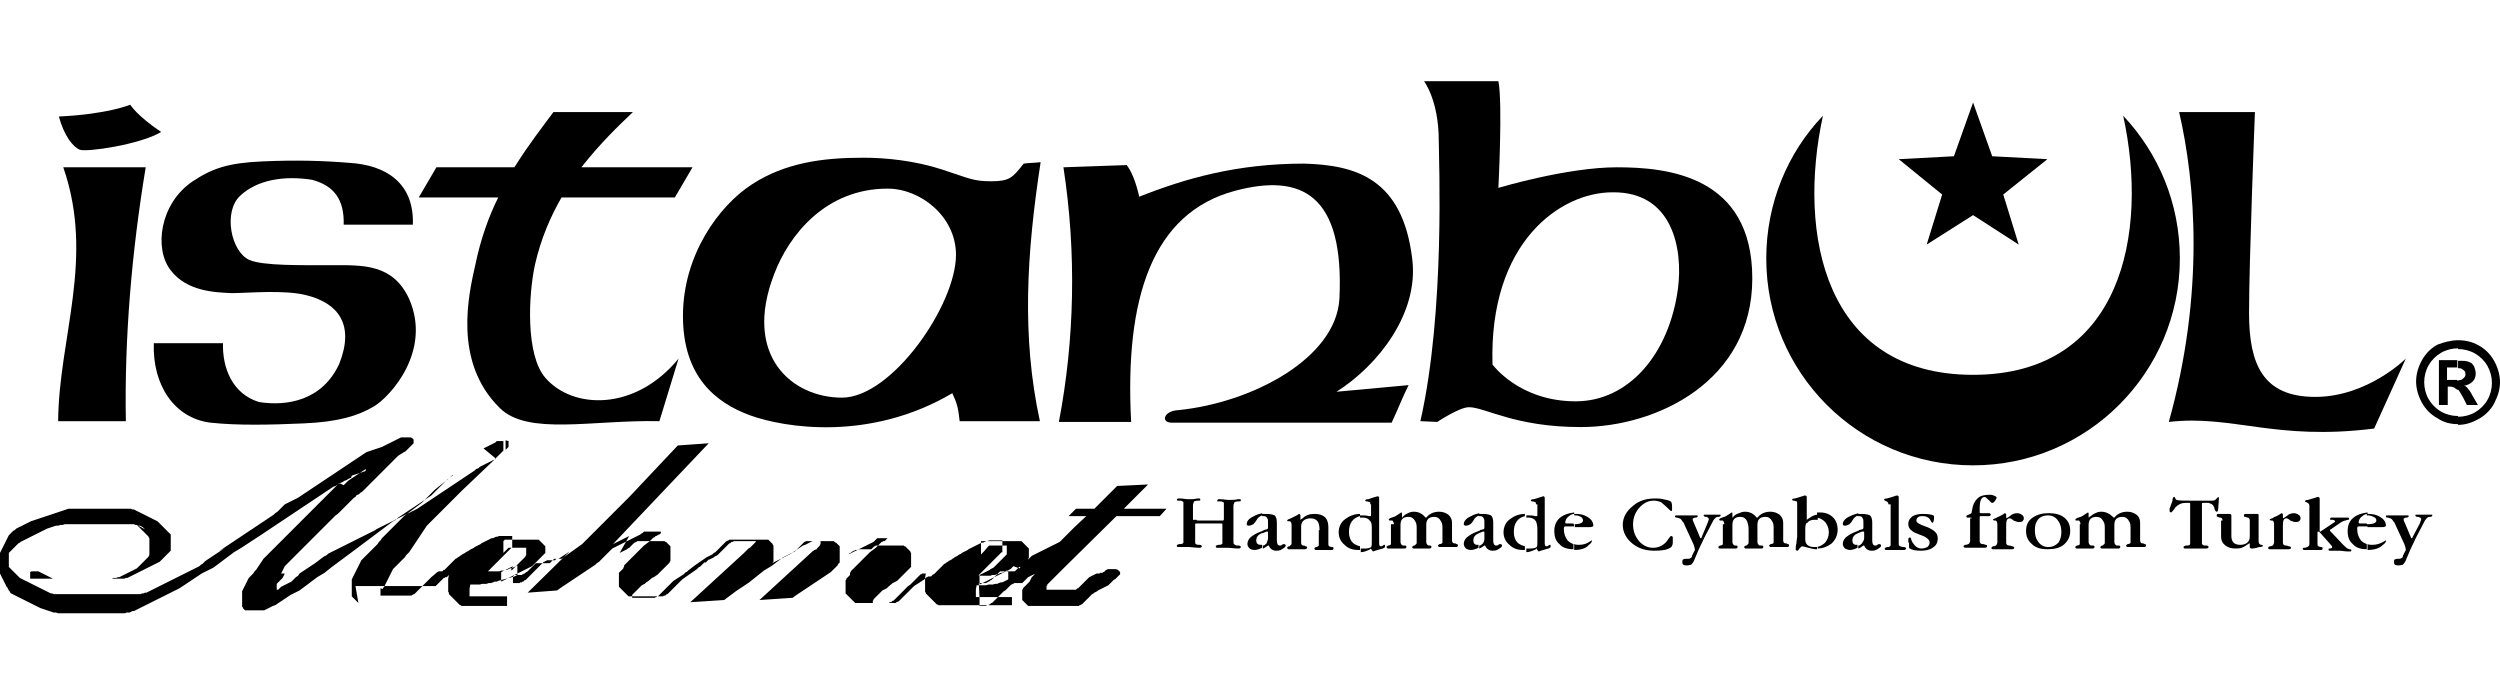 <svg width="144" height="40" viewBox="0 0 144 40" fill="none" xmlns="http://www.w3.org/2000/svg">
<path d="M31.411 21.759C30.267 20.445 30.436 16.969 30.818 15.231C31.157 13.747 31.708 12.476 32.344 11.374H38.872L39.889 9.636H33.488C34.548 8.279 35.65 7.219 36.456 6.456H31.878C31.284 7.262 30.479 8.279 29.631 9.636H25.137L24.12 11.374H28.698C28.147 12.476 27.681 13.79 27.384 15.231C27.003 16.927 26.07 20.827 28.783 23.497C30.394 25.108 34.124 24.175 37.982 24.26L39.084 20.657C36.583 23.709 32.98 23.582 31.411 21.759Z" fill="black"/>
<path d="M3.391 6.711C3.688 7.813 4.197 8.449 4.578 8.618C4.96 8.788 8.096 8.321 9.283 7.601C7.884 6.668 7.503 6.032 7.503 6.032C7.503 6.032 6.189 6.583 3.391 6.711Z" fill="black"/>
<path fill-rule="evenodd" clip-rule="evenodd" d="M3.645 9.636C5.468 14.892 3.391 19.428 3.349 24.26C4.748 24.26 5.85 24.26 7.249 24.26C7.164 19.428 7.588 14.51 8.393 9.636H3.645Z" fill="black"/>
<path fill-rule="evenodd" clip-rule="evenodd" d="M113.649 26.804C120.219 26.804 125.56 21.462 125.56 14.892C125.56 11.713 124.331 8.83 122.296 6.668C123.78 13.451 122.211 21.59 113.649 21.59C105.086 21.59 103.517 13.493 105.001 6.668C102.966 8.788 101.737 11.713 101.737 14.892C101.737 21.462 107.036 26.804 113.649 26.804Z" fill="black"/>
<path fill-rule="evenodd" clip-rule="evenodd" d="M113.649 12.391L110.978 14.087L111.868 11.204L109.367 9.169L112.546 9L113.649 5.905L114.751 9L117.93 9.169L115.387 11.204L116.277 14.087L113.649 12.391Z" fill="black"/>
<path fill-rule="evenodd" clip-rule="evenodd" d="M129.884 6.456H125.518C126.45 10.483 127.001 16.842 124.924 24.303C128.612 23.879 131.029 25.405 136.751 24.684L138.574 20.657C138.574 20.657 136.37 22.861 133.36 22.861C130.35 22.861 129.545 20.996 129.545 18.029C129.545 15.062 129.884 6.456 129.884 6.456Z" fill="black"/>
<path fill-rule="evenodd" clip-rule="evenodd" d="M56.506 31.17H56.549H56.633H56.718H56.761H56.803H56.888H56.93H57.015H57.057H57.1H57.185H57.227H57.269H57.312H57.354H57.397H57.439H57.481H57.524H57.566H57.608H57.651H57.693H57.736H57.778H57.82H57.863H57.905H57.948H57.99H58.032H58.075H58.117H58.16H58.202H58.244H58.287H58.329H58.371H58.414H58.456H58.499H58.541H58.583H58.626H58.668H58.711H58.753H58.795H58.838L58.88 31.212L58.923 31.255L58.965 31.297L59.007 31.34L59.05 31.382L59.092 31.424L59.135 31.467L59.177 31.509L59.219 31.551L59.262 31.594V31.636V31.679V31.721V31.763V31.806V31.848V31.89V31.933V31.975V32.018V32.06V32.102V32.145L59.219 32.187V32.23L59.177 32.272L59.135 32.315L59.092 32.357L59.05 32.399L59.007 32.442L58.965 32.484L58.923 32.526L58.88 32.569L58.838 32.611L58.795 32.654L58.753 32.696L58.711 32.738L58.371 32.611L58.329 32.654L58.287 32.696L58.244 32.738L58.202 32.781L58.117 32.823L58.032 32.865L57.948 32.908L57.863 32.95L57.778 32.993L57.693 33.035L57.608 33.078L57.524 33.12L57.439 33.162L57.354 33.205L57.269 33.247L57.185 33.289L57.1 33.332L57.015 33.374L56.93 33.417L56.845 33.459L56.761 33.501L56.676 33.544L56.591 33.586L56.506 33.629L56.422 33.671V33.12L56.506 33.078L56.591 33.035L56.676 32.993L56.761 32.95L56.845 32.908L56.93 32.865L57.015 32.823L57.057 32.781L57.142 32.738L57.227 32.696L57.269 32.654L57.312 32.611L57.354 32.569L57.397 32.526L57.439 32.484L57.481 32.442L57.524 32.399L57.566 32.357L57.608 32.315L57.651 32.272L57.693 32.23L57.736 32.187L57.778 32.145L57.82 32.102L57.863 32.06L57.905 32.018L57.948 31.975L57.99 31.933V31.89V31.848V31.806V31.763V31.721V31.679V31.636V31.594V31.551V31.509V31.467V31.424H57.948H57.905H57.863H57.82H57.778H57.736H57.693H57.651H57.608H57.566H57.524H57.481H57.439H57.397H57.354H57.312H57.269H57.227H57.185H57.142H57.1H57.057H57.015H56.973L56.93 31.467L56.888 31.509L56.676 31.763L56.633 31.806L56.591 31.848L56.549 31.89L56.506 31.933V31.17ZM56.422 34.434V34.9H56.464H56.506H56.549H56.591H56.633H56.676H56.718H56.761H56.803L56.845 34.858H56.888H56.93L56.973 34.816H57.015L57.057 34.773L57.1 34.731H57.142L57.185 34.688L57.227 34.646L57.269 34.603L57.312 34.561L57.354 34.519L57.397 34.476L57.439 34.434L57.481 34.392L57.524 34.349L57.566 34.307L57.608 34.264L57.651 34.222L57.693 34.18L57.736 34.137L57.778 34.095L57.82 34.053L57.905 34.01L57.948 33.968L57.99 33.925L58.032 33.883L58.075 33.84L58.117 33.798L58.16 33.756L58.202 33.713L58.244 33.671H58.287L58.329 33.629H58.371L58.414 33.586H58.456H58.499H58.541H58.583H58.626H58.668H58.711H58.753H58.795H58.838H58.88L58.923 33.544L58.965 33.501L59.007 33.459L59.05 33.417L59.092 33.374L59.135 33.332L59.177 33.289L59.219 33.247L59.304 33.205L59.389 33.162L59.474 33.12L59.558 33.078H59.601L59.643 33.035L59.686 32.993L59.601 33.078L59.516 33.162L59.431 33.247L59.389 33.332L59.346 33.417L59.304 33.501L59.262 33.544L59.219 33.586L59.177 33.629L59.135 33.671L59.092 33.713L59.05 33.756L59.007 33.798L58.965 33.84L58.923 33.883V33.925L58.88 33.968V34.01V34.053V34.095V34.137V34.18V34.222V34.264V34.307V34.349V34.392V34.434V34.476V34.519V34.561L58.923 34.603L58.965 34.646L59.007 34.688L59.05 34.731L59.092 34.773L59.135 34.816L59.177 34.858L59.219 34.9H59.262H59.304H59.346H59.389H59.431H59.474H59.516H59.558H59.601H59.643H59.686H59.728H59.77H59.813H59.855H59.898H59.94H59.982H60.025H60.067H60.109H60.152H60.194H60.237H60.279H60.322H60.364H60.406H60.449H60.491H60.533H60.576H60.618H60.661H60.703H60.745H60.788H60.83H60.873H60.915H60.957H61H61.042H61.084H61.127H61.169H61.212H61.254H61.296H61.339H61.381H61.424H61.466H61.508H61.551H61.593H61.636H61.678H61.72H61.763H61.805H61.847H61.89H61.932H61.975H62.017H62.059H62.102H62.144L62.187 34.858H62.229L62.271 34.816H62.314L62.356 34.773L62.399 34.731L62.441 34.688L62.483 34.646L62.526 34.603L62.568 34.561L62.611 34.519L62.653 34.476L62.695 34.434L62.738 34.392L62.78 34.349L62.822 34.307L62.865 34.264L62.907 34.222L62.992 34.18L63.034 34.137L63.119 34.095L63.204 34.053L63.246 34.01L63.331 33.968L63.416 33.925L63.501 33.883L63.586 33.84L63.67 33.798L63.755 33.756L63.84 33.713L63.882 33.671L63.925 33.629L63.967 33.586L64.009 33.544L64.052 33.501L64.094 33.459L64.137 33.417L64.179 33.374H64.221L64.264 33.332L64.306 33.289L64.349 33.247L64.391 33.205L64.433 33.162L64.476 33.12L64.518 33.078V33.035V32.95L64.391 32.823L64.264 32.781H64.221H64.179H64.137H64.094H64.052H64.009H63.967H63.925H63.882H63.84H63.797L63.755 32.823H63.713L63.67 32.865L63.628 32.908L63.586 32.95H63.543L63.501 32.993H63.458H63.416H63.374L63.331 33.035H63.289H63.246H63.204H63.162L63.077 33.078L62.992 33.12L62.907 33.162L62.822 33.205L62.738 33.247L62.695 33.289L62.653 33.332L62.611 33.374L62.568 33.417L62.526 33.459L62.483 33.501L62.441 33.544L62.399 33.586L62.356 33.629L62.314 33.671L62.271 33.713L62.229 33.756L62.187 33.798L62.144 33.84L62.102 33.883H62.059L62.017 33.925L61.975 33.968H61.932H61.89H61.847H61.805H61.763H61.72H61.678H61.636H61.593H61.551H61.508H61.466H61.424H61.381H61.339H61.296H61.254H61.212H61.169H61.127H61.084H61.042H61H60.957H60.915H60.873H60.83H60.788H60.745H60.703H60.661H60.618H60.576H60.533H60.491H60.449H60.406H60.364H60.322H60.279V33.925V33.883V33.84V33.798V33.756L60.322 33.713V33.671L60.364 33.629L60.406 33.586L60.449 33.544L60.491 33.501L60.533 33.459L60.576 33.417L60.618 33.374L60.661 33.332L60.703 33.289L60.745 33.247L60.788 33.205L60.83 33.162L60.873 33.12L60.915 33.078L60.957 33.035L61 32.993L61.042 32.95L61.127 32.865L64.306 29.729H66.807L67.189 29.305H64.73L66.129 27.906L64.349 27.991L63.034 29.305H61.975L61.551 29.729H62.568L61.89 30.364L61.847 30.407L61.805 30.449L61.763 30.492L61.72 30.534L61.678 30.576L61.636 30.619L61.593 30.661L61.551 30.704L61.508 30.746L61.466 30.788L61.424 30.831L61.381 30.873L61.339 30.916L61.296 30.958L61.254 31L61.212 31.043L61.169 31.085L61.127 31.128L61.084 31.17L61.042 31.212L60.957 31.255L60.873 31.297L60.788 31.34L60.703 31.382L60.618 31.424L60.533 31.467L60.449 31.509L60.364 31.551L60.279 31.594L60.194 31.636L60.109 31.679L60.025 31.721L59.94 31.763L59.855 31.806L59.77 31.848L59.686 31.89L59.601 31.933L59.516 31.975L59.431 32.018L59.389 32.06L59.346 32.102L59.304 32.145L59.262 32.187L59.219 32.23L59.177 32.272L59.135 32.315L59.092 32.357L59.05 32.399L59.007 32.442L58.965 32.484L58.923 32.526L58.88 32.569L58.838 32.611L58.795 32.654H58.753H58.711L58.668 32.696L58.626 32.738L58.583 32.781L58.541 32.823L58.499 32.865L58.456 32.908H58.414H58.371H58.329H58.287H58.244H58.202H58.16H58.117H58.075H58.032H57.99H57.948H57.905H57.863H57.82H57.778H57.736H57.693H57.651H57.608L57.566 32.95L57.524 32.993L57.481 33.035L57.439 33.078L57.397 33.12L57.354 33.162L57.312 33.205L57.269 33.247L57.227 33.289L57.185 33.332L57.142 33.374L57.1 33.417H57.057L57.015 33.459L56.973 33.501H56.93L56.888 33.544H56.845L56.803 33.586H56.761H56.718H56.676H56.633H56.591H56.549H56.506H56.464H56.422H56.379L56.422 34.434ZM35.693 31.848L35.777 31.806L35.862 31.763L35.947 31.721L36.032 31.679L36.117 31.636L36.159 31.594L36.244 31.551L36.286 31.509L36.328 31.467L36.371 31.424L36.413 31.382L36.456 31.34L36.498 31.297L36.541 31.255H36.583L36.625 31.212H36.668L36.71 31.17H36.752H36.795H36.837H36.88H36.922H36.964H37.007H37.049H37.092H37.134H37.176H37.219H37.261H37.303H37.346H37.388H37.431H37.473H37.516H37.558H37.6H37.643H37.685H37.727H37.77H37.812H37.855H37.897H37.939H37.982H38.024H38.066H38.109H38.151H38.194H38.236H38.279L38.321 31.212H38.363L38.406 31.255L38.448 31.297L38.49 31.34L38.533 31.382L38.575 31.424L38.618 31.467V31.509V31.551V31.594V31.636V31.679V31.721V31.763V31.806V31.848V31.89V31.933V31.975V32.018V32.06V32.102V32.145V32.187V32.23V32.272V32.315L38.575 32.357V32.399L38.533 32.442L38.49 32.484L38.448 32.526L38.406 32.569L38.363 32.611L38.321 32.654L38.279 32.696L38.236 32.738L38.194 32.781L38.151 32.823L38.109 32.865L38.066 32.908L38.024 32.95L37.982 32.993L37.939 33.035L37.897 33.078L37.855 33.12L37.77 33.162L37.727 33.205L37.643 33.247L37.558 33.289L37.303 33.501L37.219 33.544L37.134 33.629L37.049 33.671L36.964 33.713L36.922 33.756L36.88 33.798L36.837 33.84L36.795 33.883L36.752 33.925L36.71 33.968L36.668 34.01L36.625 34.053L36.583 34.095L36.541 34.137L36.498 34.18L36.456 34.222L36.413 34.264V34.307V34.349V34.392V34.434H36.456H36.498H36.541H36.583H36.625H36.668H36.71H36.752H36.795H36.837H36.88H36.922H36.964H37.007H37.049H37.092H37.134H37.176H37.219H37.261H37.303H37.346H37.388H37.431H37.473H37.516H37.558H37.6H37.643H37.685H37.727L37.77 34.392H37.812L37.855 34.349H37.897L37.939 34.307L37.982 34.264L38.024 34.222L38.066 34.18L38.109 34.137L38.151 34.095L38.194 34.053L38.236 34.01L38.279 33.968L38.321 33.925L38.363 33.883L38.406 33.84L38.448 33.798L38.49 33.756L38.533 33.713L38.575 33.671L38.618 33.629L38.66 33.586L38.702 33.544L38.745 33.501L38.787 33.459L39.381 33.078L39.423 33.035L39.465 32.993L39.508 32.95H39.55L39.593 32.908L39.635 32.865L40.017 32.569L40.695 32.102L40.779 32.06L40.864 32.018L40.949 31.975L41.034 31.933L41.076 31.89L41.119 31.848L41.203 31.806L41.246 31.763L41.288 31.721L41.331 31.679L41.373 31.636L41.415 31.594L41.458 31.551L41.5 31.509L41.542 31.467L41.585 31.424L41.627 31.382L41.67 31.34L41.712 31.297L41.755 31.255L41.797 31.212L41.839 31.17H41.882L41.924 31.128H41.966L42.009 31.085H42.051H42.094H42.136H42.178H42.221H42.263H42.306H42.348H42.39H42.433H42.475H42.517H42.56H42.602H42.645H42.687H42.73H42.772H42.814H42.857H42.899H42.941H42.984H43.026H43.069H43.111H43.153H43.196H43.238H43.281H43.323H43.365H43.408H43.45H43.492H43.535H43.577H43.62H43.662H43.704H43.747H43.789H43.832H43.874H43.916H43.959H44.001H44.044H44.086H44.128H44.171H44.213H44.255L44.298 31.128L44.34 31.17L44.383 31.212L44.425 31.255L44.468 31.297L44.51 31.34V31.382L44.552 31.424V31.467V31.509V31.551V31.594V31.636V31.679V31.721V31.763V31.806V31.848V31.89V31.933V31.975V32.018V32.06V32.102V32.145V32.187V32.23V32.272V32.315V32.357L44.51 32.399L44.468 32.442L44.552 32.399L44.637 32.357L44.722 32.315L44.807 32.272L44.891 32.23L44.976 32.187L45.061 32.145L45.146 32.102L45.23 32.06L45.315 32.018L45.4 31.975L45.485 31.933L45.57 31.89L45.612 31.848L45.697 31.806L45.782 31.763L45.824 31.721L45.866 31.679L45.909 31.636L45.951 31.594L45.993 31.551L46.036 31.509L46.078 31.467L46.121 31.424L46.163 31.382L46.206 31.34L46.248 31.297L46.29 31.255L46.333 31.212H46.375L46.417 31.17H46.46H46.502H46.545H46.587H46.629H46.672H46.714H46.757H46.799H46.841H46.884H46.926H46.968H47.011H47.053H47.096H47.138H47.181H47.223H47.265H47.308H47.35H47.392H47.435H47.477H47.52H47.562H47.604H47.647H47.689H47.731H47.774H47.816H47.859H47.901H47.944H47.986H48.028L48.071 31.212L48.113 31.255H48.155L48.198 31.297L48.24 31.34L48.283 31.382L48.325 31.424L48.367 31.467V31.509V31.551V31.594V31.636V31.679V31.721V31.763V31.806V31.848V31.89V31.933V31.975V32.018V32.06V32.102V32.145V32.187V32.23V32.272V32.315V32.357V32.399L48.325 32.442L48.283 32.484L48.24 32.526H48.283L48.325 32.484L48.367 32.442L48.41 32.399L48.452 32.357L48.495 32.315L48.537 32.272L48.579 32.23L48.622 32.187L48.664 32.145L48.706 32.102L48.749 32.06L48.791 32.018L48.834 31.975L48.876 31.933L48.919 31.89L48.961 31.848H49.003L49.046 31.806L49.088 31.763H49.13L49.173 31.721H49.215L49.258 31.679H49.3H49.342H49.385L49.427 31.636H49.469H49.512H49.554H49.597H49.639H49.681H49.724H49.766H49.809H49.851H49.893H49.936H49.978H50.021H50.063H50.105H50.148H50.19L50.233 31.594L50.275 31.551L50.317 31.509L50.36 31.467H50.402L50.444 31.424H50.487H50.529H50.572H50.614H50.657H50.699H50.741H50.784H50.826H50.868H50.911H50.953H50.996H51.038H51.08H51.123H51.165H51.208H51.25H51.292H51.335H51.377H51.419H51.462H51.504H51.547H51.589H51.631H51.674H51.716H51.759H51.801H51.843H51.886H51.928H51.971H52.013H52.055L52.098 31.467H52.14L52.182 31.509L52.225 31.551L52.267 31.594L52.31 31.636L52.352 31.679L52.395 31.721L52.437 31.763V31.806L52.479 31.848V31.89V31.933V31.975V32.018V32.06V32.102V32.145V32.187V32.23V32.272V32.315V32.357V32.399V32.442V32.484V32.526V32.569V32.611V32.654L52.437 32.696L52.395 32.738L52.352 32.781L52.31 32.823L52.267 32.865L52.225 32.908L52.182 32.95L52.14 32.993L52.098 33.035L52.055 33.078L52.013 33.12L51.971 33.162L51.928 33.205L51.886 33.247L51.843 33.289L51.801 33.332L51.759 33.374L51.716 33.417L51.674 33.459L51.589 33.501L51.504 33.544L51.419 33.586L51.165 33.798L51.08 33.883L50.996 33.925L50.911 33.968L50.826 34.01L50.784 34.053L50.741 34.095L50.699 34.137L50.657 34.18L50.614 34.222L50.572 34.264L50.529 34.307L50.487 34.349L50.444 34.392L50.402 34.434L50.36 34.476L50.317 34.519V34.561L50.275 34.603V34.646V34.688V34.731H50.317H50.36H50.402H50.444H50.487H50.529H50.572H50.614H50.657H50.699H50.741H50.784H50.826H50.868H50.911H50.953H50.996H51.038H51.08H51.123H51.165H51.208H51.25H51.292H51.335H51.377H51.419H51.462H51.504H51.547H51.589L51.631 34.688H51.674L51.716 34.646H51.759L51.801 34.603L51.843 34.561L51.886 34.519L51.928 34.476L51.971 34.434L52.013 34.392L52.055 34.349L52.098 34.307L52.14 34.264L52.182 34.222L52.225 34.18L52.267 34.137L52.31 34.095L52.352 34.053L52.395 34.01L52.437 33.968L52.479 33.925L52.522 33.883L52.564 33.84L52.606 33.798L52.649 33.756L53.242 33.374L53.285 33.332L53.327 33.289L53.369 33.247H53.412L53.454 33.205H53.497H53.539H53.581H53.624L53.666 33.162L53.709 33.12L53.751 33.078H53.793L53.836 33.035L53.878 32.993L53.92 32.95L53.963 32.908L54.005 32.865L54.048 32.823L54.09 32.781L54.133 32.738L54.175 32.696L54.217 32.654L54.26 32.611L54.302 32.569L54.344 32.526L54.387 32.484L54.472 32.442L54.514 32.399L54.599 32.357L54.641 32.315L54.726 32.272L54.811 32.23L54.853 32.187L54.938 32.145L54.98 32.102L55.065 32.06L55.15 32.018L55.192 31.975L55.277 31.933L55.362 31.89L55.404 31.848L55.489 31.806L55.574 31.763L55.658 31.721L55.743 31.679L55.786 31.636L55.87 31.594L55.955 31.551L56.04 31.509L56.125 31.467L56.21 31.424L56.294 31.382L56.379 31.34L56.464 31.297L56.549 31.255H56.633L56.718 31.212L56.803 31.17H56.888L56.973 31.128H57.057H57.142H57.227H57.312H57.354H57.439H57.524H57.608H57.651H57.736V31.806H57.693L57.651 31.848L57.608 31.89L57.566 31.933L57.524 31.975L57.481 32.018L57.439 32.06L57.397 32.102L57.354 32.145L57.312 32.187L57.269 32.23L57.227 32.272L57.185 32.315L57.142 32.357L57.1 32.399L57.057 32.442L57.015 32.484L56.973 32.526L56.93 32.569L56.888 32.611L56.845 32.654L56.803 32.696L56.761 32.738L56.718 32.781L56.676 32.823L56.633 32.865L56.591 32.908L56.549 32.95L56.506 32.993L56.464 33.035L56.422 33.078L56.379 33.12V33.162H56.464H56.549H56.633H56.718H56.803H56.888H56.973H57.057L57.142 33.12H57.227H57.312L57.397 33.078H57.481L57.566 33.035L57.651 32.993H57.736L57.82 32.95L57.905 32.908L57.99 32.865L58.075 32.823V33.374L57.99 33.417L57.905 33.459L57.82 33.501L57.736 33.544H57.651L57.524 33.586L57.439 33.629H57.312L57.185 33.671H57.057H56.93L56.803 33.713H56.676H56.549H56.422H56.294H56.252L56.21 33.968V34.137V34.18V34.222V34.264V34.307V34.349V34.392H56.252H56.294H56.337H56.379H56.422H56.464H56.506H56.549H56.591H56.633H56.676H56.718H56.761H56.803H56.845H56.888H56.93H56.973H57.015H57.057H57.1H57.142H57.185H57.227H57.269H57.312H57.354H57.397H57.439H57.481H57.524H57.566H57.608H57.651H57.693H57.736H57.778H57.82H57.863H57.905H57.948H57.99H58.032H58.075H58.117H58.16H58.202H58.244H58.287V34.858H58.244H58.202H58.16H58.117H58.075H58.032H57.99H57.948H57.905H57.863H57.82H57.778H57.736H57.693H57.651H57.608H57.566H57.524H57.481H57.439H57.397H57.354H55.404H55.362H55.319H55.277H55.235H55.192H55.15H55.107H55.065H55.023H54.98H54.938H54.895H54.853H54.811H54.768H54.726H54.684H54.641H54.599H54.556H54.514H54.472H54.429H54.387H54.344H54.302H54.26H54.217H54.175H54.133H54.09H54.048L54.005 34.816H53.963L53.92 34.773L53.878 34.731L53.836 34.688L53.793 34.646L53.751 34.603L53.709 34.561L53.666 34.519L53.624 34.476L53.581 34.434L53.539 34.392L53.497 34.349L53.454 34.307L53.412 34.264L53.369 34.222L53.327 34.18V34.137L53.285 34.095V34.053V34.01V33.968V33.925V33.883V33.84V33.798V33.756V33.713V33.671V33.629V33.586V33.544V33.501V33.459V33.417V33.374V33.332V33.289L53.327 33.035H53.285H53.242H53.2H53.157H53.115L53.073 33.078H53.03L52.988 33.12L52.946 33.162L52.903 33.205L52.861 33.247L52.818 33.289L52.776 33.332L52.734 33.374L52.691 33.417L52.649 33.459L52.606 33.501L52.564 33.544L52.522 33.586L52.479 33.629L52.437 33.671L52.31 33.756L52.267 33.798L52.225 33.84L52.182 33.883L52.14 33.925L52.098 33.968L52.055 34.01L52.013 34.053L51.971 34.095L51.928 34.137L51.886 34.18L51.843 34.222L51.801 34.264L51.759 34.307L51.716 34.349L51.674 34.392L51.631 34.434L51.589 34.476L51.547 34.519L51.504 34.561L51.462 34.603H51.419L51.377 34.646L51.335 34.688H51.292H51.25L51.208 34.731H51.165H51.123H51.08H51.038H50.996H50.953H50.911H50.868H50.826H50.784H50.741H50.699H50.657H50.614H50.572H50.529H50.487H50.444H50.402H50.36H50.317H50.275H50.233H50.19H50.148H50.105H50.063H50.021H49.978H49.936H49.893H49.851H49.809H49.766H49.724H49.681H49.639H49.597H49.554H49.512H49.469H49.427H49.385H49.342H49.3H49.258L49.215 34.688L49.173 34.646L49.13 34.603L49.088 34.561L49.046 34.519L49.003 34.476L48.961 34.434L48.919 34.392L48.876 34.349L48.834 34.307L48.791 34.264L48.749 34.222L48.706 34.18V34.137V34.095V34.053V34.01V33.968V33.925V33.883V33.84V33.798V33.756V33.713V33.671V33.629V33.586V33.544V33.501V33.459V33.417L48.749 33.374V33.332L48.791 33.289L48.834 33.247L48.876 33.205L48.919 33.162L48.961 33.12V33.078V33.035V32.993L49.003 32.95V32.908L49.046 32.865L49.088 32.823L49.13 32.781L49.173 32.738L49.215 32.696L49.258 32.654L49.3 32.611L49.342 32.569L49.385 32.526L49.427 32.484L49.469 32.442L49.512 32.399L49.554 32.357L49.597 32.315L49.639 32.272L49.681 32.23L49.724 32.187L49.766 32.145L49.809 32.102L49.851 32.06L49.893 32.018L49.936 31.975L49.978 31.933L50.021 31.89L50.063 31.848L50.105 31.806L50.444 31.551L50.487 31.509L50.529 31.467L50.572 31.424L50.614 31.382L50.657 31.34L50.699 31.297L50.741 31.255L50.784 31.212H50.826L50.868 31.17H50.911H50.953L50.996 31.128L51.038 31.085L51.08 31.043L51.123 31H51.08H51.038H50.996H50.953H50.911H50.868H50.826H50.784H50.741H50.699H50.657H50.614H50.572H50.529L50.487 31.043L50.444 31.085L50.402 31.128L50.36 31.17L50.317 31.212L50.233 31.255L50.148 31.297L50.063 31.34L49.978 31.382L49.893 31.424L49.809 31.467L49.724 31.509L49.639 31.551L49.554 31.594L49.469 31.636L49.385 31.679L49.3 31.721L49.215 31.763L49.13 31.806L49.046 31.848L48.961 31.89L48.876 31.933L48.791 32.018L48.706 32.102L48.622 32.187L48.537 32.272L48.452 32.357L48.367 32.442L48.283 32.526L48.198 32.611L48.113 32.696L48.028 32.781L47.944 32.865L47.859 32.95L47.731 33.035L47.604 33.12L47.477 33.205L47.35 33.289L47.223 33.374L47.096 33.459L46.968 33.544L46.841 33.629L46.714 33.713L46.587 33.798L46.46 33.883L46.333 33.968L46.206 34.053L46.078 34.137L45.951 34.222L45.824 34.307L45.654 34.434L43.747 34.561L46.841 31.721H46.884V31.679H46.926H46.968V31.636H47.011H47.053V31.594L47.096 31.551L47.138 31.509L47.181 31.467L47.223 31.424V31.382L47.265 31.34V31.297V31.255V31.212V31.17H47.223H47.181H47.138H47.096H47.053H47.011H46.968H46.884H46.799L46.714 31.212L46.629 31.255L46.545 31.297L46.46 31.34L46.375 31.382L46.248 31.424L46.121 31.509L45.993 31.594L45.866 31.679L45.739 31.763L45.612 31.848L45.442 31.933L45.273 32.018L45.103 32.102L44.934 32.23L44.764 32.357L44.595 32.484L44.425 32.611L44.213 32.738L44.001 32.865L43.789 33.035L43.577 33.205L43.365 33.374L43.153 33.544L42.899 33.713L42.645 33.883L42.39 34.053L41.712 34.561L39.762 34.688L42.857 31.848L42.941 31.763L43.026 31.679L43.111 31.594L43.196 31.551L43.238 31.509L43.281 31.467L43.323 31.424L43.365 31.382L43.408 31.34L43.45 31.297L43.492 31.255L43.535 31.212V31.17H43.492H43.45H43.408H43.365H43.323H43.281H43.238H43.196H43.153H43.111H43.069H43.026H42.984H42.941H42.899H42.857H42.814H42.772H42.73H42.687H42.645H42.602H42.56H42.517H42.475H42.433H42.39H42.348H42.306H42.263L42.221 31.212H42.178H42.136L42.094 31.255L42.051 31.297H42.009L41.966 31.34L41.924 31.382L41.882 31.424L41.839 31.467L41.797 31.509L41.755 31.551L41.712 31.594L41.67 31.636L41.627 31.679L41.585 31.721L41.542 31.763L41.5 31.806L41.458 31.848L41.415 31.89L41.373 31.933L41.331 31.975L41.246 32.018L41.161 32.06L41.119 32.102L41.034 32.145L40.949 32.187L40.864 32.23H40.822L40.779 32.272L40.737 32.315L40.695 32.357L40.652 32.399H40.61H40.568L40.525 32.442L40.483 32.484L40.44 32.526L40.398 32.569L40.356 32.611L40.313 32.654H40.271L40.228 32.696L40.186 32.738L40.144 32.781L39.296 33.374L39.254 33.417L39.211 33.459L39.169 33.501L39.126 33.544L39.084 33.586L39.041 33.629L38.999 33.671L38.957 33.713L38.914 33.756L38.872 33.798L38.83 33.84L38.787 33.883L38.745 33.925L38.702 33.968L38.66 34.01L38.618 34.053L38.575 34.095L38.533 34.137L38.49 34.18L38.448 34.222H38.406L38.363 34.264L38.321 34.307H38.279H38.236L38.194 34.349H38.151H38.109H38.066H38.024H37.982H37.939H37.897H37.855H37.812H37.77H37.727H37.685H37.643H37.6H37.558H37.516H37.473H37.431H37.388H37.346H37.303H37.261H37.219H37.176H37.134H37.092H37.049H37.007H36.964H36.922H36.88H36.837H36.795H36.752H36.71H36.668H36.625H36.583H36.541H36.498H36.456H36.413H36.371H36.328H36.286H36.244H36.201L36.159 34.307L36.117 34.264L36.074 34.222L36.032 34.18L35.989 34.137L35.947 34.095L35.905 34.053L35.862 34.01L35.82 33.968L35.777 33.925L35.735 33.883L35.693 33.84L35.65 33.798V33.756V33.713V33.671V33.629V33.586V33.544V33.501V33.459V33.417V33.374V33.332V33.289V33.247V33.205V33.162V33.12V33.078V33.035V32.993L35.693 32.95L35.735 32.908L35.777 32.865L35.82 32.823L35.862 32.781L35.905 32.738V32.696L35.947 32.654V32.611V32.569L35.989 32.526L36.032 32.484L36.074 32.442L36.117 32.399L36.159 32.357L36.201 32.315L36.244 32.272L36.286 32.23L36.328 32.187L36.371 32.145L36.413 32.102L36.456 32.06L36.498 32.018L36.541 31.975L36.583 31.933L36.625 31.89L36.668 31.848L36.71 31.806L36.752 31.763L36.795 31.721L36.837 31.679L36.88 31.636L36.922 31.594L36.964 31.551L37.007 31.509L37.049 31.467L37.092 31.424L37.431 31.17L37.473 31.128L37.516 31.085L37.558 31.043L37.6 31L37.643 30.958H37.685L37.727 30.916L37.77 30.873H37.812L37.855 30.831H37.897L37.939 30.788H37.982L38.024 30.746L38.066 30.704V30.661V30.619H37.6H37.558H37.516H37.473H37.431H37.388H37.346H37.303H37.261H37.219H37.176H37.134H37.092L37.049 30.661L37.007 30.704L36.922 30.746L36.88 30.788L36.795 30.831L36.71 30.873L36.625 30.916L36.541 30.958L36.456 31L36.371 31.043L36.286 31.085L36.201 31.128L36.117 31.17L36.032 31.212L35.947 31.255L35.862 31.297L35.777 31.34L35.693 31.382L35.608 31.424L35.523 31.467L35.438 31.509L35.353 31.551L35.269 31.594L35.184 31.679L35.099 31.763L35.014 31.848L34.93 31.933L34.845 32.018L34.76 32.102L34.675 32.187L34.59 32.272L34.506 32.357L34.379 32.442L34.294 32.526L34.167 32.611L34.039 32.696L33.912 32.781L33.785 32.865L33.658 32.95L33.531 33.035L33.404 33.12L33.276 33.205L33.149 33.289L33.022 33.374L32.895 33.459L32.768 33.544L32.641 33.629L32.513 33.713L32.386 33.798L32.259 33.883L32.09 34.01L30.394 34.137L32.81 31.763L32.174 32.187H32.132H32.09H32.047L32.005 32.23L31.962 32.272H31.92H31.878H31.835H31.793H31.75H31.708H31.666H31.623H31.581H31.538H31.496L31.454 32.315H31.411L31.369 32.357H31.326L31.284 32.399L31.242 32.442L31.199 32.484L31.157 32.526L31.114 32.569L31.072 32.611L31.03 32.654L30.987 32.696L30.945 32.738L30.903 32.781L30.86 32.823L30.818 32.865L30.775 32.908L30.733 32.95L30.691 32.993L30.648 33.035L30.606 33.078L30.563 33.12L30.521 33.162L30.479 33.205L30.436 33.247L30.394 33.289L30.352 33.332L30.309 33.374L30.267 33.417H30.224L30.182 33.459L30.14 33.501H30.097L30.055 33.544H30.012H29.97L29.928 33.586H29.885H29.843H29.8H29.758H29.716H29.673H29.631H29.588H29.546V33.12H29.588H29.631H29.673H29.716H29.758H29.8H29.843H29.885H29.928H29.97H30.012H30.055L30.097 33.078H30.14L30.182 33.035H30.224L30.267 32.993L30.309 32.95H30.352L30.394 32.908L30.436 32.865L30.479 32.823L30.521 32.781L30.563 32.738L30.606 32.696L30.648 32.654L30.691 32.611L30.733 32.569L30.775 32.526L30.818 32.484L30.86 32.442H30.903H30.945H30.987H31.03H31.072H31.114H31.157H31.199H31.242H31.284H31.326H31.369H31.411H31.454H31.496H31.538H31.581H31.623H31.666L31.708 32.399L31.75 32.357L31.793 32.315L31.835 32.272L31.878 32.23L31.92 32.187H31.962H32.005H32.047H32.09H32.132H32.174H32.217H32.259H32.301H32.344L33.531 31.34L33.615 31.255L33.7 31.17L33.785 31.085L33.87 31L33.955 30.916L34.039 30.831L34.124 30.746L34.209 30.661L34.294 30.576L34.379 30.492L34.463 30.407L34.548 30.322L34.633 30.237L34.718 30.152L34.803 30.068L34.887 29.983L34.972 29.898L35.057 29.813L35.142 29.729L35.226 29.644L35.311 29.559L35.396 29.474L35.481 29.39L35.566 29.305L35.65 29.22L35.735 29.135L35.82 29.05L35.905 28.966L35.989 28.881L36.074 28.796L36.159 28.711L36.244 28.627L39.041 25.659L40.822 25.532L35.269 31.382L35.311 31.34L35.396 31.297L35.481 31.255L35.566 31.212L35.65 31.17L35.735 31.128L35.82 31.085L35.905 31.043L35.989 31L36.074 30.958L36.159 30.916L36.244 30.873L35.693 31.848ZM28.995 25.362H29.08H29.122L29.292 25.405V25.574V25.617V25.659V25.702V25.744L29.249 25.786L29.207 25.829L29.165 25.871L29.122 25.913V25.362H28.995ZM28.995 31.17V31.848L29.037 31.806L29.08 31.763L29.122 31.721L29.165 31.679L29.207 31.636L29.249 31.594L29.292 31.551H29.334H29.377H29.419H29.461H29.504H29.546H29.588H29.631H29.673H29.716H29.758H29.8H29.843H29.885H29.928H29.97H30.012H30.055H30.097H30.14H30.182H30.224H30.267H30.309V31.594V31.636V31.679V31.721V31.763V31.806V31.848V31.89V31.933V31.975L30.267 32.018V32.06L30.224 32.102L30.182 32.145L30.14 32.187L30.097 32.23L30.055 32.272L30.012 32.315L29.97 32.357L29.928 32.399L29.885 32.442L29.843 32.484L29.8 32.526L29.758 32.569L29.716 32.611L29.673 32.654L29.631 32.696L29.588 32.738L29.546 32.781L29.504 32.823L29.419 32.865L29.546 32.611L29.461 32.654L29.377 32.696L29.292 32.738L29.207 32.781L29.122 32.823L29.037 32.865L28.953 32.908L28.868 32.95V33.501L28.953 33.459L29.037 33.417L29.122 33.374L29.207 33.332L29.292 33.289L29.377 33.247L29.461 33.205L29.546 33.162L29.631 33.12L29.716 33.078L29.8 33.035L29.885 32.993L29.97 32.95L30.055 32.908L30.14 32.865L30.224 32.823L30.309 32.781L30.394 32.738L30.479 32.696L30.563 32.654L30.648 32.611L30.691 32.569L30.733 32.526L30.775 32.484L30.818 32.442L30.86 32.399L30.903 32.357L30.945 32.315L30.987 32.272L31.03 32.23L31.072 32.187L31.114 32.145L31.157 32.102L31.199 32.06L31.242 32.018L31.284 31.975L31.326 31.933L31.369 31.89L31.411 31.848V31.806V31.763V31.721V31.679V31.636V31.594V31.551V31.763V31.721V31.679V31.636V31.594V31.551V31.509V31.467L31.369 31.424L31.326 31.382L31.284 31.34L31.242 31.297L31.199 31.255L31.157 31.212L31.114 31.17L31.072 31.128L31.03 31.085H30.987H30.945H30.903H30.86H30.818H30.775H30.733H30.691H30.648H30.606H30.563H30.521H30.479H30.436H30.394H30.352H30.309H30.267H30.224H30.182H30.14H30.097H30.055H30.012H30.394H30.352H30.309H30.267H30.224H30.182H30.14H30.097H30.055H29.97H29.885H29.843H29.8H29.758H29.716H29.631H29.588H29.546H29.461H29.419H29.334H29.292H29.207H29.165H29.08L28.995 31.17ZM28.995 34.9H28.953H28.91H28.868H28.825H28.783H28.741H28.698H28.656H28.613H28.571H28.529H28.486H28.444H28.401H28.359H28.317H28.274H28.232H28.19H28.147H28.105H28.062H28.02H27.978H27.935H27.893H27.851H27.808H27.766H27.723H27.681H27.639H27.596H27.554H27.427H27.384H27.342H27.299H27.257H27.215H27.172H27.13H27.087H27.045H27.003H26.96H26.918H26.875H26.833H26.791H26.748H26.706H26.663H26.621H26.579L26.536 34.858H26.494L26.452 34.816L26.409 34.773L26.367 34.731L26.324 34.688L26.282 34.646L26.24 34.603L26.197 34.561L26.155 34.519L26.113 34.476L26.07 34.434L26.028 34.392L25.985 34.349L25.943 34.307L25.901 34.264L25.858 34.222V34.18V34.137L25.816 34.095V34.053V34.01V33.968V33.925V33.883V33.84V33.798V33.756V33.713V33.671V33.629V33.586V33.544V33.501V33.459V33.417V33.374V33.332L25.858 33.12L25.816 33.162L25.773 33.205L25.731 33.247H25.689H25.646L25.604 33.289H25.561L25.519 33.332L25.477 33.374L25.434 33.417L25.392 33.459L25.349 33.501L25.307 33.544L25.265 33.586L25.222 33.629L25.18 33.671L25.137 33.713L25.095 33.756H25.053H25.01H24.968H24.925H24.883H24.841H24.798H24.756H24.714H24.671H24.629H24.586H24.544H24.502H24.459H24.417H24.374H24.332H24.29H24.247H24.205H24.163H24.12H24.078H24.035H23.993H23.951H23.908H23.866H23.823H23.781H23.739H23.696H23.654H23.611H23.569H23.527H23.484H23.442H23.399H23.357H23.315H23.272H23.23H23.188H23.145H23.103H23.06H23.018H22.976H22.933H22.891H22.848H22.806H22.764H22.721H22.679H22.636H22.594H22.552H22.509H22.467H22.424H22.382H22.34H22.297H22.255H22.212H22.17H22.128H22.085H22.043H22.001H21.958H21.916H21.873H21.831H21.789H21.746H21.704H21.662H21.619H21.577H21.534H21.492H21.45H21.407H21.365H21.322H21.28H21.238H21.195H21.916H21.873H21.831H21.789H21.746H21.704H21.662H21.619H21.577H21.534H21.492H21.45H21.407H21.365H21.322H21.28H21.238H21.195H21.153H21.11H21.068H21.026H20.983H20.941H20.898H20.856H20.814H20.771H20.729H20.686H20.644H20.602H20.559H20.517H20.474L20.644 34.731L20.602 34.688L20.559 34.646L20.517 34.603L20.474 34.561L20.432 34.519L20.39 34.476L20.347 34.434L20.305 34.392L20.263 34.349V34.264V34.222V34.137V34.095V34.01V33.883V33.798V33.713V33.629V33.544V33.459V33.374L20.305 33.289L20.347 33.205L20.39 33.12L20.432 33.035L20.474 32.95L20.517 32.865L20.559 32.781L20.602 32.696L20.644 32.611L20.686 32.526L20.729 32.442L20.771 32.357L20.814 32.272L20.898 32.187L20.983 32.102L21.068 32.018L21.153 31.933L21.238 31.848L21.322 31.763L21.407 31.679L21.492 31.594L21.577 31.509L21.662 31.424L21.746 31.34L21.831 31.212L21.916 31.128L22.001 31L22.128 30.873L22.255 30.746L22.382 30.619L22.509 30.492L22.636 30.364L22.764 30.237L22.891 30.11L23.018 29.983L23.145 29.856L23.272 29.729L23.442 29.602L23.611 29.474L23.781 29.347L23.951 29.22L24.12 29.093L24.29 28.966L24.459 28.796L24.629 28.627L24.883 28.372L25.053 28.203L25.265 28.033L25.477 27.863L25.689 27.694L25.901 27.524L26.113 27.355H26.07L26.028 27.397L25.985 27.44L25.943 27.482L25.901 27.524L25.858 27.567L25.773 27.609L25.731 27.651L25.689 27.694L25.646 27.736L25.604 27.779L25.561 27.821L25.519 27.863L25.477 27.906L25.434 27.948L25.392 27.991L25.349 28.033L25.307 28.075L25.265 28.118L25.222 28.16L25.18 28.203L25.137 28.245L25.095 28.287L25.053 28.33L25.01 28.372L24.925 28.457L24.841 28.542L24.714 28.627L24.586 28.711L24.459 28.796L24.332 28.881L24.205 28.966L24.078 29.05L23.951 29.135L23.823 29.22L23.696 29.305L23.569 29.39L23.442 29.474L23.315 29.559L23.188 29.644L23.06 29.729L22.933 29.813L22.806 29.941L22.636 30.025L22.467 30.152L22.297 30.28L22.128 30.407L21.958 30.534L21.789 30.661L21.619 30.788L21.45 30.916L21.28 31.043L21.11 31.17L20.941 31.297L20.771 31.424L20.602 31.551L20.432 31.679L19.118 32.654L18.906 32.823L18.694 32.993L18.482 33.12L18.27 33.247L18.101 33.374L17.931 33.501L17.762 33.629L17.592 33.756L17.422 33.883L17.253 34.01L17.083 34.095L16.914 34.18L16.744 34.264L16.617 34.349L16.49 34.434L16.363 34.519L16.235 34.603L16.108 34.688L15.981 34.773L15.854 34.858L15.727 34.9L15.642 34.943L15.557 34.985L15.473 35.027L15.388 35.07L15.303 35.112L15.218 35.155H15.133H15.049H14.964H14.879H14.709H14.667H14.625H14.582H14.54H14.498H14.455H14.413H14.37H14.328H14.286H14.243H14.201H14.158H14.116L14.074 35.112L14.031 35.07L13.989 35.027V34.985L13.946 34.943V34.9V34.858V34.816V34.773V34.731V34.688V34.646V34.603V34.561V34.519V34.476V34.434V34.392V34.307V34.222V34.137V34.053L13.989 33.968L14.031 33.883L14.074 33.798L14.116 33.713L14.158 33.629L14.201 33.544L14.243 33.459L14.286 33.374L14.328 33.289L14.413 33.205L14.498 33.12L14.582 33.035L14.667 32.908L14.752 32.823L14.837 32.696L14.921 32.569L15.006 32.442L15.091 32.315L15.176 32.187L15.303 32.06L15.43 31.933L15.557 31.806L15.684 31.679L15.812 31.551L15.939 31.424L16.066 31.297L16.193 31.17L16.32 31.043L16.405 30.958L16.49 30.873L16.575 30.788L16.659 30.704L16.744 30.619L16.829 30.534L16.914 30.449L16.998 30.364L17.083 30.28L17.168 30.195L17.253 30.11L17.338 30.025L17.422 29.941L17.507 29.856L17.592 29.771L17.677 29.686L17.762 29.602L17.846 29.517L17.931 29.432L18.016 29.347L18.101 29.262L18.186 29.178L18.27 29.093L18.355 29.008L18.44 28.923L18.525 28.838L18.609 28.754L18.694 28.669L18.779 28.584L18.864 28.499L18.948 28.415L19.033 28.33L19.118 28.245L19.203 28.16L19.288 28.075L19.372 27.991L19.457 27.906L19.542 27.821L19.796 27.948L19.881 27.863L19.966 27.779L20.051 27.694L20.178 27.609L20.305 27.524L20.432 27.44L20.559 27.355L20.686 27.27L20.814 27.185L20.941 27.1L21.068 27.016V27.1L21.026 27.143L20.898 27.185L20.771 27.228L20.644 27.27L20.517 27.312L20.39 27.355L20.263 27.397L20.22 27.524L20.093 27.567L19.966 27.651L19.839 27.694L19.712 27.779L19.584 27.821L19.457 27.906L19.33 27.991L19.203 28.033L19.076 28.118L18.948 28.203L18.821 28.287L18.694 28.372L18.567 28.457L18.44 28.542L18.313 28.627L18.186 28.711L18.058 28.796L17.931 28.881L17.804 28.966L17.677 29.05L17.55 29.135L17.422 29.22L17.295 29.305L17.168 29.39L17.041 29.474L16.914 29.559L16.787 29.644L16.659 29.729L16.532 29.813L16.405 29.898L16.278 29.983L16.151 30.068L16.023 30.152L15.896 30.237L15.769 30.322L15.642 30.407L15.515 30.492L15.388 30.576L15.261 30.661L15.133 30.746L15.006 30.831L13.904 31.551L13.692 31.679L13.48 31.806L13.311 31.933L13.141 32.06L12.971 32.187L12.802 32.315L12.632 32.442L12.463 32.569L12.293 32.696L12.124 32.781L11.954 32.865L11.784 32.95L11.615 33.035L11.488 33.12L11.361 33.205L11.233 33.289L11.106 33.374L10.979 33.459L10.852 33.544L10.725 33.629L10.598 33.713L10.47 33.798L10.343 33.883L10.258 33.925L10.174 33.968L10.089 34.01L10.004 34.053L9.919 34.095L9.835 34.137L9.75 34.18L9.665 34.222L9.58 34.264L9.495 34.307L9.411 34.349L9.326 34.392L9.241 34.434L9.156 34.476L9.072 34.519L8.987 34.561L8.902 34.603L8.817 34.646L8.732 34.688L8.648 34.731L8.563 34.773L8.478 34.816L8.393 34.858L8.309 34.9L8.224 34.943L8.139 34.985L8.054 35.027L7.969 35.07L7.885 35.112L7.8 35.155L7.715 35.197H7.63L7.545 35.239L7.461 35.282H7.376H7.291L7.206 35.324H7.122H7.037H6.952H6.867H6.825H6.782H6.74H6.698H6.655H6.613H6.571H6.528H6.486H6.443H6.401H6.359H6.316H6.274H6.231H6.189H6.147H6.104H6.062H6.019H5.977H5.935H5.892H5.85H5.807H5.765H5.723H5.68H5.638H5.596H5.553H5.511H5.468H5.426H5.384H5.341H6.231H6.189H6.147H6.104H6.062H6.019H5.977H5.935H5.892H5.85H5.807H5.765H5.723H5.68H5.638H5.596H5.553H5.511H5.468H5.426H5.384H5.341H5.299H5.256H5.214H5.172H5.129H5.002H4.875H4.748H4.621H4.493H4.366H4.239H4.112H3.985H3.858H3.73H3.603H3.476H3.349L3.222 35.282H3.094L2.967 35.239L2.84 35.197L2.713 35.155L2.586 35.112L2.459 35.07L2.331 35.027L2.247 34.985L2.162 34.943L2.077 34.9L1.992 34.858L1.908 34.816L1.823 34.773L1.738 34.731L1.653 34.688L1.568 34.646L1.484 34.603L1.399 34.561L1.314 34.519L1.229 34.476L1.145 34.434L1.06 34.392L0.975 34.349L0.89 34.307L0.805 34.264L0.721 34.222L0.636 34.18L0.593 34.137L0.551 34.053L0.509 34.01L0.466 33.925L0.424 33.84L0.382 33.798L0.339 33.713L0.297 33.629L0.254 33.544L0.212 33.459L0.17 33.374L0.127 33.289L0.085 33.205L0.042 33.12L0 33.035V32.95V32.865V32.781V32.696V32.611V32.526V32.442V32.357V32.272V32.187V32.102V32.018V31.933V31.848L0.042 31.763L0.085 31.679L0.127 31.594L0.17 31.509L0.212 31.424L0.254 31.34L0.297 31.255L0.339 31.17L0.382 31.085L0.424 31L0.466 30.916L0.509 30.831L0.593 30.746L0.678 30.661L0.763 30.576L0.848 30.534L0.933 30.449L1.017 30.407L1.102 30.364L1.187 30.322L1.272 30.28L1.356 30.237L1.441 30.195L1.526 30.152L1.611 30.11L1.696 30.068L1.78 30.025L1.908 29.983L2.035 29.941L2.162 29.898L2.289 29.856L2.416 29.813L2.543 29.771L2.671 29.729L2.798 29.686L2.925 29.644L3.052 29.602L3.179 29.559L3.306 29.517L3.434 29.474L3.561 29.432L3.688 29.39L3.815 29.347L3.942 29.305H4.069H4.197H4.324H4.451H4.578H4.705H4.832H4.96H5.087H5.256H5.384H5.553H5.723H5.807H5.935H6.062H6.189H6.316H6.443H6.528H6.613H6.698H6.782H6.867H6.952H7.037H7.122H7.206H7.291H7.376H7.461H7.545L7.63 29.347H7.715L7.8 29.39L7.885 29.432L7.969 29.474L8.054 29.517L8.139 29.559L8.224 29.602L8.309 29.644L8.393 29.686L8.478 29.729L8.563 29.771L8.648 29.813L8.732 29.856L8.817 29.898L8.902 29.941L8.987 29.983L9.072 30.025L9.114 30.068L9.156 30.11L9.199 30.152L9.241 30.195L9.283 30.237L9.326 30.28L9.368 30.322L9.411 30.364L9.453 30.407L9.495 30.449L9.538 30.492L9.58 30.534L9.623 30.576L9.665 30.619L9.707 30.661L9.75 30.704L9.792 30.746L9.835 30.788V30.831V30.873V30.916V30.958V31V31.043V31.085V31.128V31.17V31.255V31.34V31.424V31.467V31.551V31.594V31.679V31.721L9.792 31.763L9.75 31.806L9.707 31.848L9.665 31.89L9.623 31.933L9.58 31.975L9.538 32.018L9.495 32.06L9.453 32.102L9.411 32.145L9.368 32.187L9.326 32.23L9.283 32.272L9.241 32.315L9.199 32.357L9.114 32.399L9.029 32.442L8.944 32.484L8.86 32.526L8.775 32.569L8.69 32.611L8.605 32.654L8.52 32.696L8.436 32.738L8.351 32.781L8.266 32.823L8.181 32.865L8.097 32.908L8.012 32.95L7.927 32.993L7.842 33.035L7.757 33.078L7.673 33.12L7.588 33.162L7.503 33.205L7.418 33.247L7.334 33.289H7.249L7.164 33.332H7.079H6.994H6.91H6.782H6.698H6.613H6.486H6.359H6.231H6.104H5.977H5.85H5.723H5.596H5.468H5.341H5.214H5.129H5.044H4.96H4.875H4.79H4.705H4.621H4.536H4.451H4.366H4.281H4.197H4.112H4.027H3.942H3.858H3.773H3.688H3.603H3.518H3.434H3.349H3.264H3.179H3.137H3.052H2.967H2.883H2.798H2.713H2.671H2.628H2.586H2.543H2.501H2.459H2.416H2.374H2.331H2.289H2.247H2.204H2.162H2.12H2.077H2.035H1.992H1.95H1.908H1.865H1.823H1.78H1.738V33.289V33.247V33.205V33.162V33.12V32.95L1.823 32.908H1.865H1.908H1.95H1.992H2.035H2.077H2.12H2.162H2.204L2.289 32.95L2.374 32.993L2.459 33.035L2.543 33.078L2.628 33.12L2.713 33.162L2.798 33.205L2.883 33.247L2.967 33.289L3.052 33.332H3.137H3.222H3.306H3.391H3.476H3.561H3.646H3.73H3.815H3.9H3.985H4.069H4.154H4.239H4.324H4.409H4.493H4.578H4.663H4.748H4.832H4.917H5.002H5.087H5.172H5.256H5.341H5.426H5.511H5.596H5.68H5.765H5.85H5.935H6.019H6.104H6.189H6.274H6.359H6.443L6.528 33.289H6.613H6.698L6.782 33.247H6.867L6.952 33.205L7.037 33.162L7.122 33.12L7.206 33.078L7.291 33.035L7.376 32.993L7.461 32.95L7.545 32.908L7.63 32.865L7.715 32.823L7.8 32.781L7.885 32.738L7.927 32.696L7.969 32.654L8.012 32.611L8.054 32.569L8.097 32.526L8.139 32.484L8.181 32.442L8.224 32.399L8.266 32.357L8.309 32.315L8.351 32.272L8.393 32.23L8.436 32.187L8.478 32.145L8.52 32.102L8.563 32.06V32.018L8.605 31.975V31.933V31.89V31.848V31.806V31.763V31.721V31.679V31.636V31.594V31.551V31.509V31.467V31.424V31.382V31.34V31.297V31.255V31.212V31.17V31.128V31.085V31.043V31L8.563 30.958V30.916L8.52 30.873L8.478 30.831L8.436 30.788L8.393 30.746L8.351 30.704L8.309 30.661L8.266 30.619L8.224 30.576L8.181 30.534L8.139 30.492L8.097 30.449L8.054 30.407L8.012 30.364L7.969 30.322L7.927 30.28L7.885 30.237L8.351 30.492L8.309 30.449L8.266 30.407L8.224 30.364L8.139 30.322L8.054 30.28H7.969L7.885 30.237H7.8L7.715 30.195H7.63H7.545H7.461H7.376H7.291H7.206H7.122H7.037H6.952H6.867H6.782H6.698H6.613H6.528H6.443H6.359H6.274H6.189H6.104H6.019H5.935H5.85H5.765H5.68H5.511H5.384H5.256H5.129H5.002H4.875H4.748H4.621H4.493H4.366H4.239H4.112H3.985H3.858H3.73L3.603 30.237H3.476L3.349 30.28H3.222L3.094 30.322L2.967 30.364L2.84 30.407L2.713 30.449L2.628 30.492L2.543 30.534L2.459 30.576L2.374 30.619L2.289 30.661L2.204 30.704L2.12 30.746L2.035 30.788L1.95 30.831L1.865 30.873L1.78 30.916L1.696 30.958L1.611 31L1.526 31.043L1.441 31.085L1.356 31.128L1.272 31.17L1.187 31.212L1.145 31.255L1.06 31.297L1.017 31.34L0.975 31.382L0.933 31.424L0.89 31.467L0.848 31.509L0.805 31.551L0.763 31.594L0.721 31.636L0.678 31.679L0.636 31.721L0.593 31.763L0.551 31.806L0.509 31.848V31.89V31.933V31.975V32.018V32.06V32.145V32.187V32.23V32.272V32.315V32.357V32.399V32.442V32.484V32.526V32.569V32.611V32.654L0.551 32.696L0.593 32.738L0.636 32.781L0.678 32.823L0.721 32.865L0.763 32.908L0.805 32.95L0.848 32.993L0.89 33.035L0.933 33.078L0.975 33.12L1.017 33.162L1.06 33.205L1.102 33.247L1.145 33.289L1.229 33.332L1.314 33.374L1.399 33.417L1.484 33.459L1.568 33.501L1.653 33.544L1.738 33.586L1.823 33.629L1.908 33.671L1.992 33.713L2.077 33.756L2.162 33.798L2.247 33.84L2.331 33.883L2.416 33.925L2.501 33.968L2.586 34.01L2.671 34.053L2.755 34.095L2.84 34.137L2.925 34.18H3.01L3.094 34.222H3.179H3.306H3.391H3.518H3.646H3.773H3.9H4.027H4.154H4.281H4.409H4.536H4.663H4.79H4.917H5.044H5.129H5.214H5.299H5.384H5.468H5.553H5.638H5.723H5.807H5.892H5.977H6.062H6.147H6.231H6.316H6.401H6.486H6.571H6.655H6.74H6.825H6.91H6.994H7.079H7.164H7.249H7.334H7.418H7.503H7.588H7.673H7.757H7.842H7.927H8.012H8.097L8.181 34.18H8.266L8.351 34.137H8.436L8.52 34.095L8.605 34.053L8.69 34.01L8.775 33.968L8.86 33.925L8.944 33.883L9.029 33.84L9.114 33.798L9.199 33.756L9.283 33.713L9.368 33.671L9.453 33.629L9.538 33.586L9.623 33.544L9.707 33.501L9.792 33.459L9.877 33.417L9.962 33.374L10.046 33.332L10.131 33.289L10.216 33.247L10.301 33.205L10.386 33.162L10.47 33.12L10.555 33.078L10.64 33.035L10.725 32.993L10.809 32.95L10.894 32.908L10.979 32.865L11.064 32.823L11.149 32.781L11.233 32.738L11.318 32.696L11.403 32.654L11.488 32.611L11.573 32.526L11.657 32.484L11.742 32.399L11.827 32.315L11.954 32.23L12.081 32.145L12.208 32.06L12.336 31.975L12.463 31.89L12.59 31.806L12.717 31.721L12.844 31.636L12.971 31.551L12.59 31.763L12.717 31.679L12.844 31.594L12.971 31.509L13.099 31.424L13.226 31.34L13.353 31.255L13.48 31.17L13.607 31.085L13.862 30.916L13.989 30.831L14.116 30.746L14.243 30.661L14.37 30.576L14.498 30.492L14.625 30.407L14.752 30.322L14.879 30.237L15.006 30.152L15.133 30.068L15.261 29.983L15.388 29.898L15.515 29.813L15.642 29.729L15.769 29.644L15.854 29.559L15.981 29.474L16.066 29.39L16.151 29.305L16.235 29.22L16.32 29.135L16.405 29.05L16.49 29.008L16.575 28.966L16.659 28.923L16.744 28.881L16.829 28.838L16.914 28.796L16.998 28.754L17.168 28.669L17.295 28.584L17.422 28.499L17.55 28.415L17.677 28.33L17.804 28.245L17.931 28.16L18.058 28.075L18.186 27.991L18.313 27.906L18.44 27.821L18.567 27.736L18.694 27.651L18.821 27.567L18.948 27.482L19.076 27.397L19.203 27.312L19.33 27.228L19.457 27.143L19.584 27.058L19.712 26.973L19.839 26.889L19.966 26.804L20.093 26.719L20.22 26.634L20.347 26.549L20.474 26.465L20.602 26.38L20.729 26.295L20.856 26.21L20.983 26.125L21.11 26.041L21.238 25.998L21.365 25.956L21.492 25.913L21.619 25.871L21.746 25.829L21.873 25.786L22.001 25.744L22.085 25.702L22.17 25.659L22.255 25.617L22.34 25.574L22.424 25.532L22.509 25.49L22.594 25.447L22.679 25.405L22.764 25.362L22.848 25.32L22.933 25.278L23.018 25.235L23.103 25.193H23.145H23.23H23.272H23.315H23.357H23.399H23.442H23.484H23.527H23.569H23.611H23.654L23.739 25.235L23.823 25.32V25.405V25.447V25.49V25.532L23.781 25.574L23.739 25.617L23.696 25.659L23.654 25.702L23.611 25.744L23.569 25.786L23.527 25.829L23.484 25.871L23.442 25.913L23.399 25.956L23.357 25.998L23.272 26.041L22.933 26.253L22.891 26.295L22.848 26.337L22.806 26.38L22.764 26.422L22.721 26.465L22.679 26.507L22.636 26.549L22.594 26.592L22.552 26.634L22.509 26.677L22.467 26.719L22.424 26.761L22.382 26.804L22.34 26.846L22.297 26.889L22.255 26.931L22.212 26.973L22.17 27.016L22.128 27.058L22.085 27.1L22.043 27.143L22.001 27.185L21.958 27.228L21.916 27.27L21.873 27.312L21.831 27.355L21.789 27.397L21.746 27.44L21.704 27.482L21.662 27.524L21.619 27.567L21.577 27.609L21.534 27.651L21.492 27.694L21.45 27.736L21.407 27.779L21.365 27.821L21.322 27.863L21.28 27.906L21.238 27.948L21.195 27.991L21.153 28.033L21.11 28.075L21.068 28.118L21.026 28.16L20.983 28.203L20.941 28.245L20.898 28.287L20.856 28.33L20.771 28.372L20.729 28.415L20.686 28.457L20.602 28.499L20.517 28.542L20.474 28.627L20.39 28.669L20.305 28.754L20.22 28.838L20.135 28.923L20.051 29.008L19.966 29.093L19.881 29.178L19.796 29.262L19.712 29.347L19.584 29.474L19.457 29.602L19.33 29.686L19.203 29.813L19.076 29.941L18.991 30.025L18.864 30.152L18.779 30.237L18.694 30.322L18.609 30.407L18.525 30.492L18.44 30.576L18.355 30.661L18.27 30.746L18.186 30.831L18.101 30.916L18.016 31L17.931 31.085L17.846 31.17L17.762 31.255L17.677 31.34L17.592 31.424L17.507 31.509L17.422 31.594L17.338 31.679L17.253 31.763L17.168 31.848L17.083 31.933L16.998 32.018L16.914 32.102L16.829 32.187L16.744 32.272L16.659 32.357L16.575 32.442L16.49 32.526L16.405 32.611L16.363 32.696L16.32 32.781L16.278 32.865L16.235 32.95L16.193 33.035H16.405L16.363 33.12L16.32 33.205L16.278 33.289L16.235 33.332L16.193 33.374L16.151 33.417L16.108 33.459L16.066 33.501L16.023 33.544L15.981 33.586L15.939 33.629V33.671V33.713V33.756V33.798V33.84V33.883V33.925V33.968H15.981H16.023L16.066 33.925L16.108 33.883L16.151 33.84L16.193 33.798L16.278 33.756L16.363 33.713L16.448 33.671L16.532 33.629L16.617 33.586L16.702 33.544L16.787 33.501L16.871 33.417L16.956 33.332L17.041 33.247L17.168 33.162L17.253 33.035L17.38 32.95L17.507 32.865L17.634 32.781L17.762 32.696L17.889 32.611L18.016 32.526L18.143 32.442L18.313 32.315L18.482 32.187L18.652 32.06L18.736 32.018L18.821 31.975L18.906 31.89L18.991 31.848L19.076 31.806L19.16 31.763L19.245 31.721L19.33 31.679L19.415 31.636L19.5 31.594L19.584 31.551L19.669 31.509L19.754 31.467L19.839 31.424L19.924 31.382L20.008 31.34L20.093 31.297L20.178 31.255L20.263 31.212L20.347 31.17L20.432 31.128L20.517 31.085L20.602 31.043L20.686 31L20.771 30.958L20.856 30.916L20.941 30.873L21.026 30.831L21.11 30.788L21.195 30.746L21.28 30.704L21.365 30.661L21.45 30.619L21.534 30.576L21.619 30.534L21.662 30.492L21.746 30.449L21.831 30.407L21.916 30.364L22.001 30.322L22.085 30.28L22.17 30.237L22.255 30.195L22.34 30.152L22.424 30.11L22.509 30.068L22.594 30.025L22.679 29.983L22.764 29.941L22.848 29.898L22.933 29.856L23.018 29.813L23.103 29.771L23.188 29.729L23.272 29.686L23.357 29.644L23.442 29.602L23.527 29.559L23.611 29.517L23.696 29.474L23.781 29.432L23.866 29.39L23.951 29.347L24.035 29.305L24.163 29.22L24.29 29.135L24.417 29.05L24.544 28.966L24.671 28.881L24.798 28.796L24.925 28.711L25.053 28.627L25.18 28.542L25.307 28.457L25.434 28.372L25.561 28.287L25.689 28.203L25.816 28.118L25.943 28.033L26.07 27.948L26.197 27.863L26.324 27.779L26.452 27.694L26.579 27.609L26.706 27.524L26.833 27.44L26.96 27.355L27.087 27.27L27.215 27.185L27.342 27.1L27.427 27.016L27.554 26.973L27.639 26.889L27.723 26.846L27.808 26.804L27.893 26.761L27.978 26.719L28.062 26.677L28.147 26.634L28.232 26.592L28.317 26.549L28.401 26.507L28.486 26.465L28.571 26.422L27.851 25.829L27.935 25.786L28.02 25.744L28.105 25.702L28.19 25.659L28.274 25.617L28.359 25.574L28.444 25.532L28.529 25.49L28.571 25.447L28.613 25.405H28.656H28.698H28.741H28.783H28.825H28.868H28.91H28.953H28.995V25.956L28.953 25.998L28.91 26.041L28.868 26.083L28.825 26.125L28.783 26.168L28.741 26.21L28.698 26.253L28.656 26.295L28.613 26.337L28.571 26.38L28.529 26.422L28.486 26.465L28.444 26.507L28.401 26.549L28.359 26.592L26.621 28.245L26.494 28.372L26.367 28.499L26.24 28.627L26.113 28.754L25.985 28.881L25.858 29.008L25.731 29.135L25.604 29.262L25.477 29.39L25.349 29.517L25.222 29.644L25.095 29.771L24.968 29.898L24.841 30.025L24.714 30.152L24.586 30.28L24.502 30.407L24.417 30.534L24.332 30.661L24.247 30.788L24.163 30.916L24.078 31.043L23.993 31.17L23.908 31.297L23.823 31.424L23.739 31.551L23.654 31.679L23.569 31.806L23.484 31.89L23.399 31.975L23.315 32.102L23.23 32.187L23.145 32.272L23.06 32.357L22.976 32.442L22.891 32.526L22.806 32.611L22.721 32.696L22.636 32.781L22.594 32.865L22.552 32.95L22.509 33.035L22.467 33.12L22.424 33.205L22.382 33.289L22.34 33.374L22.297 33.459L22.255 33.544L22.212 33.629L22.17 33.713L22.128 33.798L22.085 33.84L22.043 33.925L21.916 33.883V33.925V33.968V34.01V34.053V34.095V34.137V34.18V34.222V34.264V34.307H21.958H22.001H22.043H22.085H22.128H22.17H22.34H22.382H22.424H22.467H22.509H22.552H22.594H22.636H22.679H22.721H22.764H22.806H22.848H22.891H22.933H22.976H23.018H23.06H23.103H23.145H23.188H23.23H23.272H23.315H23.357H23.399H23.442H23.484H23.527H23.569H23.611H23.654H23.696L23.739 34.264H23.781L23.823 34.222H23.866L23.908 34.18L23.951 34.137L23.993 34.095L24.035 34.053L24.078 34.01L24.12 33.968L24.163 33.925L24.205 33.883L24.247 33.84L24.29 33.798L24.332 33.756L24.374 33.713L24.417 33.671L24.459 33.629L24.502 33.586L24.544 33.544L24.586 33.501L24.629 33.459L24.671 33.417L24.714 33.374L24.756 33.332L24.798 33.289L24.841 33.247L25.095 33.035L25.137 32.993L25.18 32.95H25.222L25.265 32.908H25.307H25.349H25.392H25.434H25.477L25.519 32.865L25.561 32.823H25.604L25.646 32.781L25.689 32.738L25.731 32.696L25.773 32.654L25.816 32.611L25.858 32.569L25.901 32.526L25.943 32.484L25.985 32.442L26.028 32.399L26.07 32.357L26.113 32.315L26.155 32.272L26.197 32.23L26.24 32.187L26.324 32.145L26.367 32.102L26.452 32.06L26.494 32.018L26.579 31.975L26.621 31.933L26.706 31.89L26.791 31.848L26.833 31.806L26.918 31.763L27.003 31.721L27.045 31.679L27.13 31.636L27.215 31.594L27.299 31.551L27.342 31.509L27.427 31.467L27.511 31.424L27.596 31.382L27.681 31.34L27.723 31.297L27.808 31.255L27.893 31.212L27.978 31.17L28.062 31.128L28.147 31.085L28.232 31.043L28.317 31H28.401L28.486 30.958L28.571 30.916H28.656L28.741 30.873H28.825H28.91H28.995H29.08H29.165H29.249H29.292H29.377H29.461H29.504V31.551H29.461L29.419 31.594L29.377 31.636L29.334 31.679L29.292 31.721L29.249 31.763L29.207 31.806L29.165 31.848L29.122 31.89L29.08 31.933L29.037 31.975L28.995 32.018L28.953 32.06L28.91 32.102L28.868 32.145L28.825 32.187L28.783 32.23L28.741 32.272L28.698 32.315L28.656 32.357L28.613 32.399L28.571 32.442L28.529 32.484L28.486 32.526L28.444 32.569L28.401 32.611L28.359 32.654L28.317 32.696L28.274 32.738L28.232 32.781L28.19 32.823L28.147 32.865L28.105 32.908H28.19H28.274H28.359H28.444H28.529H28.613H28.698H28.783L28.868 32.865H28.953H29.037L29.122 32.823H29.207L29.292 32.781L29.377 32.738H29.461L29.546 32.696L29.631 32.654L29.716 32.611L29.8 32.569V33.12L29.716 33.162L29.631 33.205L28.698 33.459L28.613 33.501H28.486L28.401 33.544L28.274 33.586H28.147L28.02 33.629H27.893H27.766L27.639 33.671H27.511H27.384H27.257H27.13H27.087L27.045 33.925V34.095V34.137V34.18V34.222V34.264V34.307V34.349H27.087H27.13H27.172H27.215H27.257H27.299H27.342H27.384H27.427H27.469H27.511H27.554H27.596H27.639H27.681H27.723H27.851H27.893H27.935H27.978H28.02H28.062H28.105H28.147H28.19H28.232H28.274H28.317H28.359H28.401H28.444H28.486H28.529H28.571H28.613H28.656H28.698H28.741H28.783H28.825H28.868H28.91H28.953H28.995H29.037H29.08H29.122H29.165H29.207V34.9H28.995Z" fill="black"/>
<path d="M68.927 29.941C68.927 29.983 68.969 29.983 69.012 29.983H70.41C70.453 29.983 70.495 29.983 70.495 29.898V29.093C70.495 29.008 70.495 28.966 70.495 28.966C70.495 28.923 70.41 28.923 70.368 28.881C70.326 28.881 70.283 28.881 70.241 28.881C70.198 28.881 70.156 28.881 70.114 28.881C70.114 28.881 70.114 28.881 70.114 28.838C70.114 28.796 70.156 28.754 70.198 28.754C70.198 28.754 70.241 28.754 70.283 28.754C70.453 28.754 70.622 28.796 70.792 28.796C70.962 28.796 71.131 28.796 71.301 28.754C71.343 28.754 71.385 28.754 71.385 28.754C71.47 28.754 71.47 28.754 71.47 28.838C71.47 28.881 71.428 28.881 71.343 28.881C71.174 28.881 71.089 28.923 71.089 28.966C71.089 29.008 71.046 29.05 71.046 29.135V31.17C71.046 31.255 71.046 31.34 71.089 31.34C71.131 31.382 71.174 31.424 71.258 31.424C71.301 31.424 71.343 31.424 71.343 31.424C71.428 31.424 71.47 31.467 71.47 31.509C71.47 31.552 71.428 31.594 71.343 31.594C71.089 31.594 70.877 31.552 70.75 31.552C70.622 31.552 70.495 31.552 70.368 31.552H70.156C70.071 31.552 70.029 31.552 70.029 31.467C70.029 31.424 70.071 31.424 70.156 31.382C70.156 31.382 70.198 31.382 70.241 31.382C70.326 31.382 70.41 31.34 70.41 31.297C70.41 31.255 70.41 31.212 70.41 31.128V30.195C70.41 30.153 70.368 30.153 70.326 30.153H68.927C68.884 30.153 68.842 30.153 68.842 30.195V31.128C68.842 31.212 68.842 31.297 68.842 31.297C68.884 31.34 68.927 31.382 69.012 31.382C69.054 31.382 69.096 31.382 69.096 31.382C69.181 31.382 69.224 31.424 69.224 31.467C69.224 31.509 69.181 31.552 69.096 31.552C68.842 31.552 68.63 31.509 68.503 31.509C68.376 31.509 68.249 31.509 68.121 31.509H67.909C67.825 31.509 67.782 31.509 67.782 31.424C67.782 31.382 67.825 31.382 67.909 31.34C67.909 31.34 67.952 31.34 67.994 31.34C68.079 31.34 68.164 31.297 68.164 31.255C68.164 31.212 68.164 31.17 68.164 31.085V29.05C68.164 28.966 68.164 28.923 68.164 28.923C68.164 28.881 68.079 28.881 68.037 28.838C67.994 28.838 67.952 28.838 67.909 28.838C67.867 28.838 67.825 28.838 67.825 28.838L67.782 28.796C67.782 28.754 67.825 28.711 67.867 28.711C67.867 28.711 67.909 28.711 67.952 28.711C68.121 28.711 68.291 28.754 68.46 28.754C68.63 28.754 68.8 28.754 68.969 28.711C69.011 28.711 69.054 28.711 69.054 28.711C69.096 28.711 69.139 28.711 69.139 28.796C69.139 28.838 69.096 28.838 69.012 28.838C68.842 28.838 68.757 28.881 68.757 28.923C68.757 28.966 68.715 29.008 68.715 29.093V29.941H68.927Z" fill="black"/>
<path d="M73.038 31V30.661C73.038 30.619 73.038 30.619 72.996 30.619H72.954L72.742 30.704H72.699V30.576C72.742 30.576 72.784 30.576 72.784 30.534L72.954 30.492C72.996 30.492 73.038 30.449 73.038 30.407V30.11C73.038 29.983 73.038 29.898 72.996 29.856C72.954 29.771 72.911 29.729 72.784 29.729C72.742 29.729 72.742 29.729 72.699 29.729V29.602C72.784 29.602 72.869 29.602 72.954 29.602C73.166 29.602 73.335 29.644 73.42 29.686C73.505 29.771 73.547 29.898 73.547 30.11V31.128C73.547 31.297 73.59 31.424 73.717 31.424C73.759 31.424 73.801 31.424 73.844 31.382C73.886 31.34 73.929 31.34 73.971 31.34C74.013 31.34 74.056 31.382 74.056 31.424C74.056 31.509 73.971 31.551 73.844 31.636C73.717 31.721 73.59 31.721 73.505 31.721C73.335 31.721 73.166 31.636 73.081 31.424H73.038L72.911 31.509C72.826 31.551 72.784 31.594 72.742 31.594V31.424C72.826 31.424 72.869 31.382 72.954 31.297C72.996 31.17 73.038 31.085 73.038 31ZM72.699 30.704C72.487 30.788 72.36 30.916 72.36 31.128C72.36 31.297 72.445 31.382 72.615 31.382C72.657 31.382 72.699 31.382 72.699 31.382V31.551C72.53 31.636 72.36 31.679 72.275 31.679C72.148 31.679 72.021 31.636 71.979 31.594C71.894 31.509 71.852 31.424 71.852 31.34C71.852 31.128 71.979 30.958 72.191 30.831C72.318 30.746 72.487 30.661 72.742 30.576V30.704H72.699ZM72.699 29.559V29.686C72.572 29.729 72.445 29.813 72.36 29.983C72.318 30.068 72.233 30.152 72.191 30.195C72.106 30.237 72.021 30.28 71.936 30.28C71.852 30.28 71.809 30.237 71.809 30.195C71.809 30.025 71.936 29.856 72.233 29.729C72.36 29.644 72.53 29.602 72.699 29.559Z" fill="black"/>
<path d="M76.006 30.534C76.006 30.322 75.963 30.152 75.921 30.068C75.836 29.941 75.709 29.856 75.497 29.856C75.158 29.856 74.946 30.025 74.946 30.322V31.255C74.946 31.339 74.988 31.424 75.073 31.424C75.116 31.424 75.158 31.424 75.2 31.467C75.285 31.467 75.285 31.509 75.285 31.551C75.285 31.594 75.243 31.636 75.158 31.636C75.116 31.636 75.031 31.636 74.904 31.636C74.776 31.636 74.692 31.636 74.649 31.636C74.607 31.636 74.522 31.636 74.437 31.636C74.353 31.636 74.268 31.636 74.225 31.636C74.183 31.636 74.141 31.594 74.141 31.551C74.141 31.509 74.183 31.509 74.225 31.467C74.268 31.467 74.31 31.467 74.31 31.424C74.395 31.382 74.395 31.339 74.395 31.255V30.237C74.395 30.11 74.353 30.068 74.31 30.025C74.31 30.025 74.268 30.025 74.225 30.025C74.183 30.025 74.141 30.025 74.141 29.983C74.141 29.941 74.225 29.898 74.353 29.856C74.522 29.771 74.607 29.729 74.692 29.686C74.776 29.644 74.819 29.601 74.819 29.601C74.861 29.601 74.904 29.644 74.904 29.686V29.856C74.904 29.898 74.904 29.941 74.904 29.941C74.904 29.941 74.946 29.941 74.946 29.898L75.031 29.856C75.2 29.686 75.412 29.601 75.709 29.601C76.26 29.601 76.514 29.856 76.514 30.364V31.297C76.514 31.382 76.514 31.424 76.557 31.467C76.599 31.467 76.642 31.509 76.726 31.509C76.811 31.509 76.811 31.551 76.811 31.594C76.811 31.636 76.769 31.679 76.726 31.679C76.684 31.679 76.599 31.679 76.472 31.679C76.345 31.679 76.26 31.679 76.218 31.679C76.175 31.679 76.091 31.679 76.006 31.679C75.921 31.679 75.836 31.679 75.794 31.679C75.751 31.679 75.709 31.636 75.709 31.594C75.709 31.551 75.751 31.551 75.794 31.509C75.879 31.509 75.921 31.467 75.963 31.424C75.963 31.424 75.963 31.339 75.963 31.297V30.534H76.006Z" fill="black"/>
<path d="M78.931 29.05C78.931 28.966 78.931 28.923 78.888 28.923C78.888 28.923 78.803 28.881 78.719 28.881C78.676 28.881 78.634 28.838 78.634 28.838C78.634 28.796 78.676 28.754 78.803 28.754C78.846 28.754 79.016 28.669 79.355 28.584C79.397 28.584 79.439 28.627 79.439 28.669C79.439 28.711 79.439 28.754 79.439 28.838C79.439 28.923 79.439 28.966 79.439 29.008V31.297C79.439 31.424 79.482 31.467 79.524 31.467C79.567 31.467 79.609 31.467 79.651 31.424C79.694 31.382 79.736 31.382 79.736 31.382C79.778 31.382 79.778 31.382 79.778 31.467C79.778 31.551 79.736 31.551 79.651 31.594C79.609 31.594 79.524 31.636 79.355 31.679C79.185 31.721 79.1 31.763 79.1 31.763C79.058 31.763 79.058 31.721 79.016 31.679C78.973 31.636 78.973 31.594 78.973 31.594C78.973 31.594 78.931 31.594 78.931 31.636C78.761 31.721 78.549 31.806 78.38 31.806V31.594C78.464 31.594 78.549 31.594 78.634 31.594C78.803 31.594 78.931 31.551 78.973 31.509C79.016 31.467 79.016 31.34 79.016 31.17V30.492C79.016 30.28 79.016 30.11 78.931 30.025C78.846 29.898 78.719 29.813 78.507 29.813C78.464 29.813 78.422 29.813 78.337 29.813V29.686C78.38 29.686 78.38 29.686 78.422 29.686C78.592 29.686 78.719 29.686 78.846 29.729H78.931C78.973 29.729 78.973 29.729 78.973 29.644V29.05H78.931ZM78.295 31.679H78.252C77.913 31.679 77.659 31.594 77.447 31.382C77.235 31.212 77.108 30.958 77.108 30.661C77.108 30.364 77.235 30.068 77.489 29.898C77.701 29.729 77.998 29.602 78.337 29.602V29.729C78.168 29.771 77.998 29.856 77.871 30.025C77.744 30.195 77.701 30.407 77.701 30.661C77.701 30.916 77.786 31.128 77.913 31.255C77.998 31.34 78.168 31.424 78.337 31.467V31.679H78.295Z" fill="black"/>
<path d="M80.287 30.195C80.287 30.11 80.245 30.025 80.202 29.983C80.202 29.983 80.16 29.983 80.118 29.983C80.075 29.983 80.075 29.983 80.033 29.983L79.99 29.941C79.99 29.898 80.033 29.856 80.16 29.813C80.202 29.813 80.245 29.771 80.287 29.771C80.33 29.771 80.457 29.686 80.711 29.517C80.754 29.517 80.754 29.559 80.754 29.601V29.771C80.754 29.813 80.754 29.813 80.754 29.813C80.754 29.813 80.796 29.813 80.796 29.771L80.838 29.729C80.923 29.644 81.008 29.601 81.093 29.559C81.177 29.517 81.305 29.474 81.432 29.474C81.728 29.474 81.94 29.601 82.11 29.813H82.152C82.364 29.559 82.619 29.474 82.915 29.474C83.127 29.474 83.297 29.559 83.424 29.644C83.551 29.771 83.636 29.898 83.636 30.11V31.128C83.636 31.212 83.678 31.297 83.763 31.297C83.806 31.297 83.848 31.297 83.89 31.339C83.975 31.339 83.975 31.382 83.975 31.424C83.975 31.467 83.933 31.509 83.89 31.509C83.848 31.509 83.763 31.509 83.636 31.509C83.509 31.509 83.424 31.509 83.382 31.509C83.339 31.509 83.254 31.509 83.127 31.509C83.043 31.509 82.958 31.509 82.915 31.509C82.873 31.509 82.831 31.467 82.831 31.424C82.831 31.382 82.873 31.382 82.915 31.339C83 31.339 83.085 31.297 83.085 31.255C83.085 31.212 83.085 31.17 83.085 31.128V30.492C83.085 30.28 83.085 30.152 83 30.025C82.915 29.856 82.788 29.771 82.619 29.771C82.279 29.771 82.152 29.941 82.152 30.237V31.212C82.152 31.297 82.195 31.382 82.279 31.424C82.279 31.424 82.322 31.424 82.364 31.424C82.449 31.424 82.449 31.467 82.449 31.509C82.449 31.551 82.407 31.594 82.364 31.594C82.322 31.594 82.237 31.594 82.11 31.594C81.983 31.594 81.898 31.594 81.856 31.594C81.813 31.594 81.728 31.594 81.644 31.594C81.559 31.594 81.474 31.594 81.432 31.594C81.347 31.594 81.347 31.551 81.347 31.509C81.347 31.467 81.389 31.467 81.432 31.424C81.474 31.424 81.516 31.424 81.516 31.382C81.601 31.339 81.601 31.297 81.601 31.212V30.492C81.601 30.28 81.601 30.152 81.516 30.025C81.432 29.856 81.305 29.771 81.135 29.771C80.796 29.771 80.669 29.941 80.669 30.237V31.212C80.669 31.297 80.711 31.382 80.796 31.424C80.796 31.424 80.838 31.424 80.923 31.424C81.008 31.424 81.008 31.467 81.008 31.509C81.008 31.551 80.965 31.594 80.923 31.594C80.881 31.594 80.796 31.594 80.669 31.594C80.541 31.594 80.457 31.594 80.414 31.594C80.372 31.594 80.287 31.594 80.16 31.594C80.075 31.594 79.99 31.594 79.948 31.594C79.906 31.594 79.863 31.551 79.863 31.509C79.863 31.467 79.906 31.467 79.948 31.424C80.033 31.424 80.118 31.382 80.118 31.339C80.118 31.297 80.118 31.255 80.118 31.212V30.195H80.287Z" fill="black"/>
<path d="M85.501 31V30.661C85.501 30.619 85.501 30.619 85.459 30.619H85.417L85.205 30.704H85.162V30.576C85.205 30.576 85.247 30.576 85.247 30.534L85.417 30.492C85.459 30.492 85.501 30.449 85.501 30.407V30.11C85.501 29.983 85.501 29.898 85.459 29.856C85.417 29.771 85.374 29.729 85.247 29.729C85.205 29.729 85.205 29.729 85.162 29.729V29.602C85.247 29.602 85.332 29.602 85.417 29.602C85.629 29.602 85.798 29.644 85.883 29.686C85.968 29.771 86.01 29.898 86.01 30.11V31.128C86.01 31.297 86.052 31.424 86.18 31.424C86.222 31.424 86.264 31.424 86.307 31.382C86.349 31.34 86.392 31.34 86.434 31.34C86.476 31.34 86.519 31.382 86.519 31.424C86.519 31.509 86.434 31.551 86.307 31.636C86.18 31.721 86.052 31.721 85.968 31.721C85.798 31.721 85.629 31.636 85.544 31.424H85.501L85.374 31.509C85.289 31.551 85.247 31.594 85.205 31.594V31.424C85.289 31.424 85.332 31.382 85.417 31.297C85.501 31.17 85.501 31.085 85.501 31ZM85.205 30.704C84.993 30.788 84.865 30.916 84.865 31.128C84.865 31.297 84.95 31.382 85.078 31.382C85.12 31.382 85.162 31.382 85.162 31.382V31.551C84.993 31.636 84.823 31.679 84.738 31.679C84.611 31.679 84.484 31.636 84.442 31.594C84.357 31.509 84.314 31.424 84.314 31.34C84.314 31.128 84.442 30.958 84.654 30.831C84.781 30.746 84.95 30.661 85.205 30.576V30.704ZM85.205 29.559V29.686C85.078 29.729 84.95 29.813 84.865 29.983C84.823 30.068 84.738 30.152 84.696 30.195C84.611 30.237 84.526 30.28 84.442 30.28C84.357 30.28 84.314 30.237 84.314 30.195C84.314 30.025 84.442 29.856 84.738 29.729C84.865 29.644 85.035 29.602 85.205 29.559Z" fill="black"/>
<path d="M88.469 29.05C88.469 28.966 88.469 28.923 88.426 28.923C88.426 28.923 88.341 28.881 88.257 28.881C88.214 28.881 88.172 28.838 88.172 28.838C88.172 28.796 88.214 28.754 88.341 28.754C88.384 28.754 88.596 28.669 88.893 28.584C88.935 28.584 88.977 28.627 88.977 28.669C88.977 28.711 88.977 28.754 88.977 28.838C88.977 28.923 88.977 28.966 88.977 29.008V31.297C88.977 31.424 89.02 31.467 89.062 31.467C89.105 31.467 89.147 31.467 89.189 31.424C89.232 31.382 89.274 31.382 89.274 31.382C89.317 31.382 89.317 31.382 89.317 31.467C89.317 31.551 89.274 31.551 89.189 31.594C89.147 31.594 89.062 31.636 88.893 31.679C88.723 31.721 88.638 31.763 88.638 31.763C88.596 31.763 88.596 31.721 88.553 31.679C88.511 31.636 88.511 31.594 88.511 31.594C88.511 31.594 88.469 31.594 88.469 31.636C88.299 31.721 88.087 31.806 87.918 31.806V31.594C88.002 31.594 88.087 31.594 88.172 31.594C88.341 31.594 88.469 31.551 88.511 31.509C88.553 31.467 88.553 31.34 88.553 31.17V30.492C88.553 30.28 88.511 30.11 88.469 30.025C88.384 29.898 88.257 29.813 88.045 29.813C88.002 29.813 87.96 29.813 87.918 29.813V29.686C87.918 29.686 87.96 29.686 88.002 29.686C88.172 29.686 88.299 29.686 88.426 29.729H88.511C88.553 29.729 88.553 29.729 88.553 29.644V29.05H88.469ZM87.833 31.679C87.833 31.679 87.79 31.679 87.748 31.679C87.409 31.679 87.155 31.594 86.943 31.382C86.731 31.212 86.603 30.958 86.603 30.661C86.603 30.364 86.731 30.068 86.985 29.898C87.197 29.729 87.494 29.602 87.833 29.602V29.729C87.663 29.771 87.494 29.856 87.367 30.025C87.239 30.195 87.197 30.407 87.197 30.661C87.197 30.916 87.282 31.128 87.409 31.255C87.494 31.34 87.663 31.424 87.833 31.467V31.679Z" fill="black"/>
<path d="M90.673 30.195C91.012 30.195 91.181 30.11 91.181 29.983C91.181 29.898 91.139 29.813 91.054 29.771C90.97 29.729 90.885 29.686 90.758 29.686C90.715 29.686 90.715 29.686 90.673 29.686V29.601C90.715 29.601 90.715 29.601 90.758 29.601C91.012 29.601 91.224 29.644 91.436 29.771C91.648 29.898 91.775 30.068 91.775 30.28C91.775 30.322 91.69 30.364 91.563 30.364H90.715V30.195H90.673ZM90.673 31.678V31.339C90.758 31.382 90.885 31.382 90.97 31.382C91.224 31.382 91.436 31.297 91.605 31.17C91.648 31.17 91.648 31.127 91.648 31.127C91.69 31.127 91.69 31.127 91.69 31.17C91.69 31.212 91.648 31.297 91.521 31.382C91.351 31.594 91.054 31.678 90.673 31.678ZM90.63 30.195H90.673V30.322H90.164C90.122 30.322 90.079 30.364 90.079 30.407V30.492C90.079 30.746 90.164 30.958 90.291 31.127C90.376 31.212 90.503 31.297 90.63 31.339V31.636C90.291 31.636 89.995 31.551 89.825 31.339C89.613 31.17 89.528 30.916 89.528 30.576C89.528 30.237 89.656 29.983 89.867 29.813C90.079 29.644 90.334 29.559 90.673 29.517V29.601C90.588 29.601 90.461 29.644 90.376 29.729C90.249 29.813 90.207 29.898 90.164 30.025V30.11C90.164 30.152 90.164 30.152 90.249 30.152H90.63V30.195Z" fill="black"/>
<path d="M95.336 28.711C95.463 28.711 95.633 28.711 95.802 28.754C96.014 28.796 96.184 28.838 96.226 28.881C96.311 28.923 96.311 29.093 96.311 29.347C96.311 29.39 96.311 29.432 96.269 29.432C96.226 29.432 96.184 29.39 96.056 29.262C95.887 29.093 95.76 29.008 95.675 28.923C95.548 28.881 95.421 28.838 95.251 28.838C94.954 28.838 94.7 28.966 94.488 29.178C94.234 29.432 94.064 29.771 94.064 30.195C94.064 30.619 94.191 30.916 94.446 31.212C94.658 31.424 94.912 31.552 95.209 31.552C95.548 31.552 95.802 31.424 96.014 31.17C96.056 31.128 96.056 31.085 96.099 31.043C96.184 30.916 96.226 30.873 96.269 30.873C96.311 30.873 96.353 30.916 96.353 30.958C96.353 31 96.353 31.043 96.353 31.085C96.353 31.128 96.353 31.17 96.353 31.212V31.255C96.353 31.382 96.311 31.424 96.269 31.509C96.056 31.679 95.717 31.721 95.293 31.721C94.785 31.721 94.403 31.594 94.064 31.34C93.683 31.043 93.471 30.661 93.471 30.237C93.471 29.813 93.683 29.432 94.064 29.135C94.403 28.838 94.827 28.711 95.336 28.711Z" fill="black"/>
<path d="M98.346 30.152C98.388 30.025 98.43 29.941 98.43 29.898C98.43 29.856 98.388 29.813 98.303 29.771C98.303 29.771 98.303 29.771 98.261 29.771C98.176 29.771 98.134 29.729 98.134 29.686C98.134 29.644 98.134 29.644 98.219 29.644H98.261C98.388 29.644 98.515 29.644 98.685 29.644C98.77 29.644 98.854 29.644 98.939 29.644H99.066C99.109 29.644 99.109 29.644 99.109 29.686C99.109 29.729 99.066 29.771 98.981 29.771H98.939C98.854 29.771 98.77 29.856 98.685 29.983L98.176 30.958C97.964 31.382 97.752 31.848 97.583 32.272C97.583 32.272 97.583 32.314 97.54 32.357C97.498 32.442 97.456 32.484 97.413 32.526C97.371 32.526 97.286 32.569 97.159 32.569C96.989 32.569 96.904 32.526 96.904 32.399C96.904 32.314 96.904 32.23 96.947 32.23C96.989 32.187 97.074 32.187 97.159 32.187H97.201C97.286 32.187 97.328 32.187 97.371 32.145C97.413 32.145 97.456 32.102 97.456 32.018L97.583 31.763C97.625 31.721 97.625 31.678 97.625 31.636C97.625 31.594 97.583 31.467 97.54 31.339L97.032 30.237C96.989 30.11 96.947 30.068 96.904 30.025C96.862 29.941 96.777 29.856 96.735 29.856C96.692 29.856 96.65 29.813 96.565 29.813C96.481 29.813 96.481 29.771 96.481 29.729C96.481 29.686 96.523 29.686 96.565 29.686C96.608 29.686 96.735 29.686 96.862 29.686C96.989 29.686 97.074 29.686 97.159 29.686C97.328 29.686 97.498 29.686 97.667 29.686H97.71C97.752 29.686 97.795 29.686 97.795 29.729C97.795 29.771 97.752 29.771 97.71 29.813C97.71 29.813 97.667 29.813 97.625 29.813C97.54 29.856 97.498 29.856 97.498 29.898C97.498 29.983 97.54 30.068 97.583 30.152L97.922 30.958C97.922 31 97.964 31 97.964 31C97.964 31 98.007 31 98.007 30.958L98.346 30.152Z" fill="black"/>
<path d="M99.321 30.195C99.321 30.11 99.278 30.025 99.236 29.983C99.236 29.983 99.193 29.983 99.151 29.983C99.109 29.983 99.109 29.983 99.066 29.983L99.024 29.941C99.024 29.898 99.066 29.856 99.193 29.813C99.236 29.813 99.278 29.771 99.321 29.771C99.363 29.771 99.49 29.686 99.745 29.517C99.787 29.517 99.787 29.559 99.787 29.601V29.771C99.787 29.813 99.787 29.813 99.787 29.813C99.787 29.813 99.829 29.813 99.829 29.771L99.872 29.729C99.956 29.644 100.041 29.601 100.168 29.559C100.253 29.517 100.38 29.474 100.508 29.474C100.804 29.474 101.016 29.601 101.186 29.813H101.228C101.44 29.559 101.694 29.474 101.991 29.474C102.203 29.474 102.373 29.559 102.5 29.644C102.627 29.771 102.712 29.898 102.712 30.11V31.128C102.712 31.212 102.754 31.297 102.839 31.297C102.881 31.297 102.924 31.297 102.966 31.339C103.051 31.339 103.051 31.382 103.051 31.424C103.051 31.467 103.009 31.509 102.966 31.509C102.924 31.509 102.839 31.509 102.712 31.509C102.585 31.509 102.5 31.509 102.457 31.509C102.415 31.509 102.33 31.509 102.203 31.509C102.118 31.509 102.034 31.509 101.991 31.509C101.949 31.509 101.906 31.467 101.906 31.424C101.906 31.382 101.949 31.382 101.991 31.339C102.076 31.339 102.161 31.297 102.161 31.255C102.161 31.212 102.161 31.17 102.161 31.128V30.492C102.161 30.28 102.161 30.152 102.076 30.025C101.991 29.856 101.864 29.771 101.694 29.771C101.355 29.771 101.228 29.941 101.228 30.237V31.212C101.228 31.297 101.271 31.382 101.355 31.424C101.355 31.424 101.398 31.424 101.482 31.424C101.567 31.424 101.567 31.467 101.567 31.509C101.567 31.551 101.525 31.594 101.482 31.594C101.44 31.594 101.355 31.594 101.228 31.594C101.101 31.594 101.016 31.594 100.974 31.594C100.931 31.594 100.847 31.594 100.762 31.594C100.677 31.594 100.592 31.594 100.55 31.594C100.508 31.594 100.465 31.551 100.465 31.509C100.465 31.467 100.508 31.467 100.55 31.424C100.592 31.424 100.635 31.424 100.635 31.382C100.719 31.339 100.719 31.297 100.719 31.212V30.492C100.719 30.28 100.677 30.152 100.635 30.025C100.55 29.856 100.423 29.771 100.253 29.771C99.914 29.771 99.787 29.941 99.787 30.237V31.212C99.787 31.297 99.829 31.382 99.914 31.424C99.914 31.424 99.956 31.424 99.999 31.424C100.084 31.424 100.084 31.467 100.084 31.509C100.084 31.551 100.041 31.594 99.999 31.594C99.956 31.594 99.872 31.594 99.745 31.594C99.617 31.594 99.532 31.594 99.49 31.594C99.448 31.594 99.363 31.594 99.278 31.594C99.193 31.594 99.109 31.594 99.066 31.594C98.981 31.594 98.981 31.551 98.981 31.509C98.981 31.467 99.024 31.467 99.066 31.424C99.151 31.424 99.236 31.382 99.236 31.339C99.236 31.297 99.236 31.255 99.236 31.212V30.195H99.321Z" fill="black"/>
<path d="M104.662 31.509C104.832 31.467 105.001 31.382 105.128 31.255C105.255 31.085 105.34 30.916 105.34 30.661C105.34 30.407 105.255 30.237 105.128 30.068C105.001 29.941 104.874 29.856 104.662 29.814V29.517C104.704 29.517 104.789 29.517 104.832 29.517C105.128 29.517 105.383 29.602 105.595 29.814C105.764 29.983 105.849 30.237 105.849 30.492C105.849 30.831 105.722 31.085 105.51 31.297C105.298 31.467 105.001 31.594 104.704 31.594V31.509H104.662ZM103.984 30.449V31.085C103.984 31.34 104.153 31.509 104.492 31.509C104.535 31.509 104.62 31.509 104.662 31.509V31.636C104.62 31.636 104.577 31.636 104.577 31.636C104.492 31.636 104.323 31.594 104.153 31.552C103.984 31.509 103.857 31.467 103.814 31.467C103.772 31.467 103.729 31.509 103.645 31.594C103.602 31.679 103.56 31.721 103.517 31.721C103.475 31.721 103.433 31.679 103.433 31.636C103.433 31.552 103.433 31.424 103.475 31.297C103.475 31.128 103.517 31 103.517 30.916V29.008C103.517 28.923 103.517 28.881 103.475 28.881C103.475 28.881 103.39 28.838 103.305 28.838C103.263 28.838 103.221 28.796 103.221 28.796C103.221 28.754 103.263 28.711 103.39 28.711C103.517 28.669 103.687 28.627 103.814 28.584C103.899 28.542 103.941 28.542 103.984 28.542C104.026 28.542 104.069 28.584 104.069 28.627C104.069 28.669 104.069 28.711 104.069 28.796C104.069 28.881 104.069 28.923 104.069 28.966V29.856C104.069 29.898 104.069 29.941 104.069 29.941C104.069 29.941 104.111 29.941 104.111 29.898L104.196 29.856C104.365 29.729 104.535 29.644 104.704 29.644V29.941C104.662 29.941 104.62 29.941 104.535 29.941C104.323 29.941 104.196 29.983 104.111 30.11C104.026 30.11 103.984 30.237 103.984 30.449Z" fill="black"/>
<path d="M107.375 31V30.661C107.375 30.619 107.375 30.619 107.332 30.619C107.332 30.619 107.29 30.619 107.248 30.619L107.036 30.704C107.036 30.704 107.036 30.704 106.993 30.704V30.576C107.036 30.576 107.078 30.576 107.078 30.534L107.248 30.492C107.29 30.492 107.332 30.449 107.332 30.407V30.11C107.332 29.983 107.332 29.898 107.29 29.856C107.248 29.771 107.205 29.729 107.078 29.729C107.036 29.729 107.036 29.729 106.993 29.729V29.602C107.078 29.602 107.163 29.602 107.248 29.602C107.46 29.602 107.629 29.644 107.714 29.686C107.799 29.771 107.841 29.898 107.841 30.11V31.128C107.841 31.297 107.884 31.424 108.011 31.424C108.053 31.424 108.095 31.424 108.138 31.382C108.18 31.34 108.223 31.34 108.265 31.34C108.307 31.34 108.35 31.382 108.35 31.424C108.35 31.509 108.265 31.551 108.138 31.636C108.011 31.721 107.884 31.721 107.799 31.721C107.629 31.721 107.46 31.636 107.375 31.424H107.332L107.205 31.509C107.163 31.551 107.078 31.594 107.036 31.594V31.424C107.12 31.424 107.163 31.382 107.248 31.297C107.332 31.17 107.375 31.085 107.375 31ZM107.036 30.704C106.824 30.788 106.697 30.916 106.697 31.128C106.697 31.297 106.781 31.382 106.909 31.382C106.951 31.382 106.993 31.382 106.993 31.382V31.551C106.824 31.636 106.654 31.679 106.569 31.679C106.442 31.679 106.357 31.636 106.273 31.594C106.188 31.509 106.146 31.424 106.146 31.34C106.146 31.128 106.273 30.958 106.485 30.831C106.612 30.746 106.781 30.661 107.036 30.576V30.704ZM107.036 29.559V29.686C106.909 29.729 106.781 29.813 106.697 29.983C106.654 30.068 106.569 30.152 106.527 30.195C106.442 30.237 106.357 30.28 106.273 30.28C106.188 30.28 106.146 30.237 106.146 30.195C106.146 30.025 106.273 29.856 106.569 29.729C106.739 29.644 106.909 29.602 107.036 29.559Z" fill="black"/>
<path d="M108.773 29.05C108.773 28.966 108.731 28.923 108.689 28.881C108.646 28.881 108.604 28.881 108.604 28.838C108.561 28.838 108.519 28.796 108.519 28.796C108.519 28.754 108.561 28.711 108.689 28.711C108.858 28.669 108.985 28.627 109.113 28.584C109.197 28.542 109.24 28.542 109.282 28.542C109.324 28.542 109.367 28.584 109.367 28.627C109.367 28.669 109.367 28.711 109.367 28.796C109.367 28.881 109.367 28.923 109.367 28.966V31.297C109.367 31.382 109.367 31.424 109.452 31.467C109.494 31.467 109.536 31.509 109.664 31.509C109.748 31.509 109.791 31.552 109.791 31.594C109.791 31.636 109.748 31.679 109.664 31.679C109.621 31.679 109.536 31.679 109.409 31.679C109.282 31.679 109.197 31.679 109.155 31.679C109.113 31.679 109.028 31.679 108.901 31.679C108.773 31.679 108.689 31.679 108.646 31.679C108.561 31.679 108.561 31.636 108.561 31.594C108.561 31.552 108.604 31.552 108.689 31.509C108.731 31.509 108.773 31.509 108.773 31.509C108.816 31.509 108.858 31.467 108.901 31.424C108.901 31.382 108.901 31.34 108.901 31.297V29.05H108.773Z" fill="black"/>
<path d="M109.918 31.255C109.918 31.17 109.918 31.085 109.918 31.085C109.918 31 109.96 30.958 110.003 30.958C110.045 30.958 110.088 31 110.088 31.085C110.13 31.17 110.13 31.212 110.172 31.255C110.299 31.467 110.469 31.594 110.681 31.594C110.808 31.594 110.935 31.551 111.02 31.509C111.105 31.424 111.147 31.339 111.147 31.255C111.147 31.128 111.063 31.043 110.935 30.958C110.893 30.916 110.766 30.873 110.554 30.788C110.342 30.704 110.215 30.661 110.13 30.576C110.003 30.492 109.918 30.364 109.918 30.195C109.918 29.983 110.003 29.856 110.172 29.729C110.342 29.644 110.511 29.601 110.766 29.601C111.063 29.601 111.274 29.644 111.359 29.686C111.402 29.686 111.402 29.771 111.402 29.813C111.402 29.983 111.359 30.11 111.317 30.11C111.274 30.11 111.232 30.068 111.232 30.025C111.19 29.983 111.19 29.941 111.147 29.898C111.063 29.771 110.893 29.729 110.766 29.729C110.681 29.729 110.554 29.729 110.511 29.771C110.427 29.813 110.384 29.898 110.384 29.983C110.384 30.11 110.554 30.195 110.893 30.322L111.02 30.364C111.402 30.534 111.614 30.704 111.614 31C111.614 31.255 111.529 31.424 111.317 31.551C111.147 31.679 110.893 31.721 110.639 31.721C110.342 31.721 110.13 31.679 110.003 31.594C109.96 31.594 109.96 31.509 109.96 31.467V31.255H109.918Z" fill="black"/>
<path d="M113.563 29.856C113.563 29.813 113.521 29.813 113.479 29.813H113.352C113.267 29.813 113.267 29.813 113.267 29.729C113.267 29.686 113.309 29.686 113.394 29.644L113.479 29.601C113.521 29.601 113.563 29.559 113.563 29.517L113.606 29.305C113.648 29.05 113.733 28.881 113.903 28.711C114.072 28.542 114.326 28.499 114.581 28.499C114.666 28.499 114.75 28.499 114.835 28.542C114.962 28.584 115.005 28.626 115.005 28.669C115.005 28.711 114.962 28.754 114.92 28.838C114.878 28.923 114.793 28.966 114.75 28.966C114.708 28.966 114.666 28.923 114.581 28.838C114.581 28.838 114.581 28.796 114.538 28.796C114.454 28.711 114.369 28.626 114.326 28.626C114.115 28.626 114.03 28.838 114.03 29.305V29.517C114.03 29.559 114.072 29.559 114.115 29.559H114.581C114.623 29.559 114.666 29.601 114.666 29.644C114.666 29.686 114.623 29.729 114.581 29.729H114.115C114.072 29.729 114.03 29.729 114.03 29.771V31.17C114.03 31.255 114.072 31.339 114.199 31.339C114.242 31.339 114.284 31.339 114.369 31.382C114.454 31.382 114.454 31.424 114.454 31.467C114.454 31.509 114.411 31.551 114.326 31.551C114.242 31.551 114.157 31.551 114.03 31.551C113.903 31.551 113.818 31.551 113.733 31.551C113.691 31.551 113.606 31.551 113.479 31.551C113.352 31.551 113.267 31.551 113.224 31.551C113.14 31.551 113.097 31.509 113.097 31.467C113.097 31.424 113.14 31.424 113.182 31.382C113.309 31.382 113.394 31.339 113.436 31.297C113.436 31.255 113.479 31.212 113.479 31.17V29.856H113.563Z" fill="black"/>
<path d="M115.556 29.813C115.556 29.856 115.556 29.856 115.556 29.813C115.599 29.856 115.599 29.856 115.641 29.813L115.768 29.729C115.895 29.602 116.065 29.559 116.192 29.559C116.277 29.559 116.404 29.602 116.447 29.644C116.531 29.686 116.574 29.771 116.574 29.856C116.574 29.941 116.531 29.983 116.489 30.025C116.447 30.068 116.362 30.068 116.277 30.068C116.192 30.068 116.107 30.025 115.98 29.983C115.895 29.898 115.811 29.856 115.768 29.856C115.599 29.856 115.556 29.983 115.556 30.28V31.255C115.556 31.34 115.599 31.424 115.726 31.424C115.768 31.424 115.811 31.424 115.895 31.467C115.98 31.467 116.023 31.509 116.023 31.551C116.023 31.594 115.98 31.636 115.895 31.636C115.811 31.636 115.726 31.636 115.599 31.636C115.472 31.636 115.387 31.636 115.302 31.636C115.26 31.636 115.175 31.636 115.048 31.636C114.92 31.636 114.836 31.636 114.793 31.636C114.709 31.636 114.708 31.594 114.708 31.551C114.708 31.509 114.751 31.509 114.793 31.467C114.92 31.467 114.963 31.424 115.005 31.382C115.005 31.34 115.048 31.297 115.048 31.255V30.195C115.048 30.068 115.005 30.025 114.963 29.983C114.963 29.983 114.92 29.983 114.878 29.983C114.836 29.983 114.793 29.941 114.793 29.941C114.793 29.898 114.836 29.898 114.92 29.856C114.92 29.856 114.963 29.856 115.005 29.813C115.048 29.813 115.048 29.771 115.09 29.771C115.217 29.729 115.26 29.686 115.344 29.644C115.429 29.602 115.472 29.559 115.472 29.559C115.514 29.559 115.556 29.602 115.556 29.644V29.813Z" fill="black"/>
<path d="M118.735 30.661C118.735 30.407 118.693 30.195 118.566 30.025C118.439 29.813 118.227 29.686 117.972 29.686V29.559H118.015C118.396 29.559 118.693 29.644 118.905 29.813C119.159 30.025 119.244 30.28 119.244 30.576C119.244 30.916 119.117 31.17 118.863 31.382C118.651 31.551 118.354 31.636 117.972 31.636V31.509C118.227 31.509 118.396 31.424 118.566 31.255C118.651 31.128 118.735 30.916 118.735 30.661ZM117.972 29.686C117.718 29.686 117.506 29.771 117.379 29.941C117.252 30.11 117.209 30.28 117.209 30.534C117.209 30.788 117.252 31 117.379 31.17C117.506 31.382 117.718 31.509 117.972 31.509V31.636H117.93C117.548 31.636 117.252 31.551 117.04 31.34C116.785 31.128 116.701 30.873 116.701 30.576C116.701 30.237 116.828 29.983 117.082 29.813C117.337 29.644 117.633 29.559 117.972 29.559V29.686Z" fill="black"/>
<path d="M119.837 30.195C119.837 30.11 119.795 30.025 119.752 29.983C119.752 29.983 119.71 29.983 119.668 29.983C119.625 29.983 119.625 29.983 119.583 29.983C119.541 29.983 119.541 29.941 119.541 29.941C119.541 29.898 119.583 29.856 119.71 29.813C119.752 29.813 119.795 29.771 119.837 29.771C119.88 29.771 120.007 29.686 120.261 29.517C120.304 29.517 120.304 29.559 120.304 29.601V29.771C120.304 29.813 120.304 29.813 120.304 29.813C120.304 29.813 120.346 29.813 120.346 29.771L120.431 29.729C120.516 29.644 120.6 29.601 120.685 29.559C120.77 29.517 120.897 29.474 121.024 29.474C121.321 29.474 121.533 29.601 121.745 29.813H121.787C121.999 29.559 122.254 29.474 122.55 29.474C122.762 29.474 122.932 29.559 123.059 29.644C123.186 29.729 123.271 29.898 123.271 30.11V31.128C123.271 31.212 123.313 31.297 123.398 31.297C123.44 31.297 123.483 31.297 123.525 31.339C123.61 31.339 123.61 31.382 123.61 31.424C123.61 31.467 123.568 31.509 123.525 31.509C123.483 31.509 123.398 31.509 123.271 31.509C123.144 31.509 123.059 31.509 123.017 31.509C122.974 31.509 122.889 31.509 122.805 31.509C122.72 31.509 122.635 31.509 122.55 31.509C122.508 31.509 122.465 31.467 122.465 31.424C122.465 31.382 122.508 31.382 122.55 31.339C122.635 31.339 122.72 31.297 122.72 31.255C122.72 31.212 122.72 31.17 122.72 31.128V30.492C122.72 30.28 122.72 30.152 122.635 30.025C122.55 29.856 122.423 29.771 122.254 29.771C121.914 29.771 121.787 29.941 121.787 30.237V31.212C121.787 31.297 121.83 31.382 121.914 31.424C121.914 31.424 121.957 31.424 122.042 31.424C122.126 31.424 122.126 31.467 122.126 31.509C122.126 31.551 122.084 31.594 122.042 31.594C121.999 31.594 121.914 31.594 121.787 31.594C121.66 31.594 121.575 31.594 121.533 31.594C121.49 31.594 121.406 31.594 121.279 31.594C121.194 31.594 121.109 31.594 121.067 31.594C120.982 31.594 120.982 31.551 120.982 31.509C120.982 31.467 121.024 31.467 121.067 31.424C121.109 31.424 121.151 31.424 121.151 31.382C121.236 31.339 121.236 31.297 121.236 31.212V30.492C121.236 30.28 121.236 30.152 121.151 30.025C121.067 29.856 120.939 29.771 120.77 29.771C120.431 29.771 120.304 29.941 120.304 30.237V31.212C120.304 31.297 120.346 31.382 120.431 31.424C120.431 31.424 120.473 31.424 120.558 31.424C120.643 31.424 120.643 31.467 120.643 31.509C120.643 31.551 120.6 31.594 120.558 31.594C120.516 31.594 120.431 31.594 120.304 31.594C120.176 31.594 120.092 31.594 120.049 31.594C120.007 31.594 119.922 31.594 119.837 31.594C119.752 31.594 119.668 31.594 119.625 31.594C119.541 31.594 119.541 31.551 119.541 31.509C119.541 31.467 119.583 31.467 119.625 31.424C119.71 31.424 119.795 31.382 119.795 31.339C119.795 31.297 119.795 31.255 119.795 31.212V30.195H119.837Z" fill="black"/>
<path d="M126.917 28.966C126.874 28.966 126.832 28.966 126.832 29.008V31.17C126.832 31.255 126.832 31.339 126.832 31.339C126.874 31.382 126.917 31.424 127.002 31.424C127.044 31.424 127.086 31.424 127.086 31.424C127.171 31.424 127.213 31.467 127.213 31.509C127.213 31.551 127.171 31.594 127.086 31.594C127.002 31.594 126.917 31.594 126.79 31.594C126.662 31.594 126.578 31.594 126.493 31.594C126.408 31.594 126.323 31.594 126.196 31.594C126.069 31.594 125.984 31.594 125.899 31.594C125.815 31.594 125.772 31.594 125.772 31.509C125.772 31.467 125.815 31.467 125.899 31.424C125.899 31.424 125.942 31.424 125.984 31.424C126.069 31.424 126.154 31.382 126.154 31.339C126.154 31.297 126.154 31.255 126.154 31.17V29.008C126.154 28.966 126.111 28.966 126.069 28.966H125.899C125.645 28.966 125.475 29.05 125.306 29.22C125.264 29.262 125.264 29.305 125.221 29.347C125.136 29.432 125.094 29.517 125.052 29.517C125.009 29.517 124.967 29.474 124.967 29.432C124.967 29.432 124.967 29.39 124.967 29.347C124.967 29.347 124.967 29.347 124.967 29.305L125.136 28.838C125.136 28.838 125.136 28.796 125.136 28.754C125.179 28.669 125.179 28.627 125.221 28.627C125.264 28.627 125.264 28.627 125.306 28.711C125.306 28.754 125.348 28.796 125.391 28.796C125.475 28.838 125.772 28.838 126.323 28.838H126.662C127.044 28.838 127.256 28.838 127.383 28.838C127.468 28.838 127.553 28.838 127.595 28.796C127.595 28.796 127.637 28.754 127.68 28.711C127.722 28.669 127.765 28.627 127.765 28.627C127.807 28.627 127.807 28.669 127.807 28.711V28.754L127.765 29.347C127.765 29.432 127.722 29.474 127.68 29.474C127.637 29.474 127.595 29.432 127.553 29.305C127.553 29.22 127.51 29.177 127.51 29.177C127.468 29.05 127.341 29.008 127.213 28.966C127.129 28.966 127.044 28.966 126.832 28.966H126.917Z" fill="black"/>
<path d="M128.019 29.983C128.019 29.898 127.976 29.813 127.892 29.813C127.849 29.813 127.807 29.813 127.764 29.771C127.68 29.771 127.68 29.729 127.68 29.686C127.68 29.644 127.722 29.601 127.764 29.601C127.807 29.601 127.892 29.601 127.976 29.601C128.061 29.601 128.146 29.601 128.188 29.601C128.188 29.601 128.231 29.601 128.316 29.601C128.358 29.601 128.4 29.601 128.443 29.601C128.485 29.601 128.527 29.644 128.527 29.686V30.873C128.527 31.043 128.57 31.17 128.655 31.255C128.739 31.339 128.867 31.382 129.036 31.382C129.375 31.382 129.587 31.212 129.587 30.916V29.983C129.587 29.898 129.545 29.813 129.46 29.813C129.418 29.813 129.375 29.771 129.333 29.771C129.248 29.771 129.248 29.729 129.248 29.686C129.248 29.644 129.291 29.601 129.333 29.601C129.375 29.601 129.46 29.601 129.545 29.601C129.63 29.601 129.714 29.601 129.757 29.601C129.799 29.601 129.799 29.601 129.884 29.601C129.926 29.601 129.969 29.601 130.011 29.601C130.096 29.601 130.096 29.644 130.096 29.686V31.17C130.096 31.297 130.138 31.339 130.223 31.382H130.266C130.308 31.382 130.35 31.424 130.35 31.424C130.35 31.467 130.265 31.509 130.181 31.509H130.138C129.884 31.594 129.757 31.594 129.672 31.594C129.63 31.594 129.587 31.551 129.587 31.509V31.339C129.587 31.297 129.587 31.297 129.545 31.297C129.545 31.297 129.545 31.297 129.502 31.339L129.418 31.382C129.333 31.467 129.206 31.509 129.121 31.551C128.994 31.594 128.867 31.594 128.782 31.594C128.527 31.594 128.358 31.551 128.188 31.424C128.019 31.297 127.934 31.128 127.934 30.916V29.983H128.019Z" fill="black"/>
<path d="M131.495 29.813C131.537 29.856 131.495 29.856 131.495 29.813C131.537 29.856 131.537 29.856 131.58 29.813L131.707 29.729C131.834 29.602 132.003 29.559 132.131 29.559C132.215 29.559 132.343 29.602 132.385 29.644C132.47 29.686 132.512 29.771 132.512 29.856C132.512 29.941 132.47 29.983 132.427 30.025C132.343 30.068 132.3 30.068 132.215 30.068C132.131 30.068 132.046 30.025 131.919 29.983C131.834 29.898 131.749 29.856 131.707 29.856C131.537 29.856 131.495 29.983 131.495 30.28V31.255C131.495 31.34 131.537 31.424 131.664 31.424C131.707 31.424 131.749 31.424 131.834 31.467C131.919 31.467 131.961 31.509 131.961 31.551C131.961 31.594 131.919 31.636 131.834 31.636C131.749 31.636 131.664 31.636 131.537 31.636C131.41 31.636 131.325 31.636 131.24 31.636C131.198 31.636 131.113 31.636 130.986 31.636C130.859 31.636 130.774 31.636 130.732 31.636C130.647 31.636 130.647 31.594 130.647 31.551C130.647 31.509 130.689 31.509 130.732 31.467C130.859 31.467 130.901 31.424 130.944 31.382C130.944 31.34 130.986 31.297 130.986 31.255V30.195C130.986 30.068 130.944 30.025 130.901 29.983C130.901 29.983 130.859 29.983 130.817 29.983C130.774 29.983 130.732 29.941 130.732 29.941C130.732 29.898 130.774 29.898 130.859 29.856C130.859 29.856 130.901 29.856 130.944 29.813C130.986 29.813 130.986 29.771 131.028 29.771C131.156 29.729 131.198 29.686 131.283 29.644C131.368 29.602 131.41 29.559 131.41 29.559C131.452 29.559 131.495 29.602 131.495 29.644V29.813Z" fill="black"/>
<path d="M133.657 30.704C133.614 30.661 133.572 30.619 133.529 30.619C133.487 30.619 133.487 30.619 133.487 30.704V31.297C133.487 31.382 133.487 31.424 133.529 31.467C133.572 31.467 133.614 31.509 133.699 31.509C133.784 31.509 133.784 31.551 133.784 31.594C133.784 31.636 133.741 31.679 133.699 31.679C133.657 31.679 133.572 31.679 133.487 31.679C133.402 31.679 133.317 31.679 133.275 31.679C133.233 31.679 133.148 31.679 133.021 31.679C132.893 31.679 132.809 31.679 132.766 31.679C132.682 31.679 132.639 31.679 132.639 31.594C132.639 31.551 132.682 31.551 132.724 31.551C132.766 31.551 132.809 31.551 132.893 31.509C132.978 31.467 133.021 31.424 133.021 31.339V29.135C133.021 29.05 132.978 29.008 132.936 28.966C132.893 28.966 132.851 28.923 132.851 28.923C132.809 28.923 132.766 28.881 132.766 28.881C132.766 28.838 132.809 28.796 132.936 28.796C133.063 28.754 133.233 28.711 133.36 28.669C133.445 28.627 133.487 28.627 133.529 28.627C133.572 28.627 133.614 28.669 133.614 28.711C133.614 28.754 133.614 28.796 133.614 28.881C133.614 28.966 133.614 29.008 133.614 29.05V30.576C133.614 30.619 133.614 30.619 133.614 30.619H133.657L134.42 30.11C134.462 30.068 134.504 30.068 134.504 30.025C134.504 29.983 134.462 29.983 134.377 29.941C134.335 29.941 134.335 29.941 134.292 29.941C134.25 29.941 134.208 29.941 134.208 29.898C134.208 29.856 134.25 29.813 134.292 29.813C134.335 29.813 134.42 29.813 134.547 29.813C134.674 29.813 134.716 29.813 134.801 29.813C134.843 29.813 134.928 29.813 135.013 29.813C135.098 29.813 135.183 29.813 135.225 29.813C135.267 29.813 135.31 29.813 135.31 29.898C135.31 29.941 135.267 29.941 135.225 29.941C135.055 29.983 134.928 30.025 134.801 30.11L134.25 30.492C134.208 30.492 134.208 30.534 134.208 30.534V30.576L134.928 31.339C134.928 31.339 134.928 31.339 134.971 31.382C135.098 31.509 135.183 31.594 135.31 31.636H135.352C135.437 31.636 135.437 31.679 135.437 31.721C135.437 31.763 135.395 31.763 135.31 31.763C135.31 31.763 135.267 31.763 135.225 31.763C135.055 31.763 134.886 31.721 134.716 31.721C134.674 31.721 134.589 31.721 134.462 31.721C134.335 31.721 134.25 31.721 134.208 31.721C134.165 31.721 134.123 31.721 134.123 31.636C134.123 31.594 134.165 31.594 134.208 31.594C134.292 31.594 134.335 31.551 134.335 31.509C134.335 31.509 134.335 31.467 134.292 31.424L133.657 30.704Z" fill="black"/>
<path d="M136.37 30.195C136.709 30.195 136.878 30.11 136.878 29.983C136.878 29.898 136.836 29.813 136.709 29.771C136.624 29.729 136.539 29.686 136.412 29.686C136.37 29.686 136.37 29.686 136.327 29.686V29.601C136.37 29.601 136.37 29.601 136.412 29.601C136.666 29.601 136.878 29.644 137.09 29.771C137.302 29.898 137.429 30.068 137.429 30.28C137.429 30.322 137.345 30.364 137.217 30.364H136.37V30.195ZM136.37 31.678V31.339C136.454 31.382 136.539 31.382 136.666 31.382C136.921 31.382 137.133 31.297 137.345 31.17C137.387 31.17 137.387 31.127 137.387 31.127C137.429 31.127 137.429 31.127 137.429 31.17C137.429 31.212 137.387 31.297 137.26 31.382C137.048 31.594 136.751 31.678 136.37 31.678ZM136.327 30.195H136.37V30.322H135.861C135.819 30.322 135.776 30.364 135.776 30.407V30.492C135.776 30.746 135.861 30.958 135.988 31.127C136.073 31.212 136.2 31.297 136.327 31.339V31.636C135.988 31.636 135.691 31.551 135.522 31.339C135.31 31.17 135.225 30.916 135.225 30.576C135.225 30.237 135.352 29.983 135.564 29.813C135.776 29.644 136.031 29.559 136.37 29.517V29.601C136.285 29.601 136.158 29.644 136.073 29.729C135.946 29.813 135.903 29.898 135.861 30.025V30.11C135.861 30.152 135.903 30.152 135.946 30.152H136.327V30.195Z" fill="black"/>
<path d="M139.38 30.152C139.422 30.025 139.464 29.941 139.464 29.898C139.464 29.856 139.422 29.813 139.295 29.771C139.295 29.771 139.295 29.771 139.252 29.771C139.168 29.771 139.125 29.729 139.125 29.686C139.125 29.644 139.125 29.644 139.21 29.644H139.252C139.38 29.644 139.549 29.644 139.676 29.644C139.761 29.644 139.846 29.644 139.931 29.644H140.058C140.1 29.644 140.1 29.644 140.1 29.686C140.1 29.729 140.058 29.771 139.973 29.771H139.931C139.846 29.771 139.761 29.856 139.676 29.983L139.168 30.958C138.956 31.382 138.744 31.848 138.574 32.272C138.574 32.272 138.574 32.314 138.532 32.357C138.489 32.442 138.447 32.484 138.405 32.526C138.362 32.526 138.277 32.569 138.15 32.569C137.981 32.569 137.896 32.526 137.896 32.399C137.896 32.314 137.896 32.23 137.938 32.23C137.981 32.187 138.066 32.187 138.15 32.187C138.235 32.187 138.277 32.187 138.32 32.145C138.362 32.145 138.405 32.102 138.405 32.018L138.532 31.763C138.574 31.721 138.574 31.678 138.574 31.636C138.574 31.594 138.532 31.467 138.489 31.339L137.981 30.237C137.938 30.11 137.896 30.068 137.854 30.025C137.811 29.941 137.726 29.856 137.684 29.856C137.642 29.856 137.599 29.813 137.514 29.813C137.43 29.813 137.43 29.771 137.43 29.729C137.43 29.686 137.472 29.686 137.514 29.686C137.557 29.686 137.684 29.686 137.811 29.686C137.938 29.686 138.023 29.686 138.108 29.686C138.277 29.686 138.447 29.686 138.617 29.686H138.659C138.701 29.686 138.744 29.686 138.744 29.729C138.744 29.771 138.701 29.771 138.659 29.813C138.659 29.813 138.617 29.813 138.574 29.813C138.489 29.856 138.447 29.856 138.447 29.898C138.447 29.983 138.489 30.068 138.532 30.152L138.871 30.958C138.871 31 138.913 31 138.913 31C138.913 31 138.956 31 138.956 30.958L139.38 30.152Z" fill="black"/>
<path fill-rule="evenodd" clip-rule="evenodd" d="M60.999 24.26C61.89 19.597 62.017 14.595 61.254 9.636C62.483 9.593 63.67 9.551 64.899 9.508C65.154 9.847 65.408 10.399 65.62 11.331C68.291 10.271 71.258 9.424 75.115 9.424C78.083 9.508 80.796 10.271 81.347 14.934C81.728 18.029 79.397 21.038 76.981 22.565C78.38 22.437 79.736 22.31 81.135 22.183C80.796 22.861 80.499 23.624 80.16 24.345H67.485C66.849 24.345 67.019 23.667 67.867 23.624C72.106 23.2 76.938 20.657 77.15 17.223C77.447 11.162 74.946 9.975 71.131 10.992C66.383 12.264 64.772 17.139 65.154 24.303H60.999V24.26Z" fill="black"/>
<path d="M141.584 19.597C142.008 19.597 142.389 19.682 142.771 19.894C143.152 20.106 143.449 20.403 143.661 20.784C143.873 21.166 144 21.59 144 22.014C144 22.437 143.873 22.819 143.661 23.243C143.449 23.624 143.152 23.921 142.771 24.133C142.389 24.345 142.008 24.472 141.584 24.472V24.006C141.923 24.006 142.262 23.921 142.559 23.752C142.855 23.582 143.11 23.328 143.279 23.031C143.449 22.734 143.534 22.395 143.534 22.056C143.534 21.717 143.449 21.378 143.279 21.081C143.11 20.784 142.855 20.53 142.559 20.36C142.262 20.191 141.923 20.106 141.584 20.106V19.597ZM141.584 22.437C141.669 22.522 141.753 22.692 141.88 22.904L142.092 23.328H142.728L142.432 22.819C142.347 22.649 142.262 22.522 142.262 22.522C142.177 22.437 142.135 22.353 142.092 22.31C142.05 22.268 142.008 22.226 141.923 22.226C142.135 22.183 142.304 22.098 142.432 21.971C142.559 21.844 142.601 21.674 142.601 21.505C142.601 21.378 142.559 21.25 142.516 21.123C142.432 20.996 142.389 20.911 142.262 20.869C142.177 20.827 142.05 20.784 141.838 20.784C141.796 20.784 141.711 20.784 141.584 20.784V21.208C141.669 21.208 141.753 21.208 141.796 21.25C141.88 21.293 141.923 21.335 141.965 21.378C142.008 21.42 142.008 21.505 142.008 21.547C142.008 21.632 142.008 21.674 141.923 21.759C141.88 21.802 141.838 21.844 141.753 21.886C141.711 21.886 141.669 21.886 141.541 21.929V22.437H141.584ZM141.584 19.597V20.064C141.245 20.064 140.905 20.148 140.609 20.318C140.312 20.488 140.058 20.742 139.888 21.039C139.719 21.335 139.634 21.674 139.634 22.014C139.634 22.353 139.719 22.692 139.888 22.988C140.058 23.285 140.312 23.54 140.609 23.709C140.905 23.879 141.245 23.963 141.584 23.963V24.43C141.16 24.43 140.778 24.345 140.397 24.091C140.015 23.879 139.719 23.582 139.507 23.201C139.295 22.819 139.167 22.395 139.167 21.971C139.167 21.547 139.295 21.123 139.507 20.742C139.719 20.36 140.015 20.064 140.397 19.852C140.736 19.724 141.16 19.597 141.584 19.597ZM141.584 20.742C141.457 20.742 141.245 20.742 140.99 20.742H140.482V23.328H140.99V22.268H141.117C141.245 22.268 141.372 22.31 141.457 22.395C141.499 22.395 141.499 22.437 141.541 22.48V21.886C141.457 21.886 141.329 21.886 141.16 21.886H140.948V21.166H141.16C141.329 21.166 141.414 21.166 141.541 21.166V20.742H141.584Z" fill="black"/>
<path fill-rule="evenodd" clip-rule="evenodd" d="M59.94 9.339C59.686 9.381 59.219 9.381 58.965 9.424C58.329 10.229 58.16 10.441 57.1 10.441C56.04 10.441 55.828 10.271 54.26 9.763C52.691 9.254 51.038 9.084 49.724 9.084C47.35 9.084 45.231 9.381 43.323 10.611C41.416 11.84 39.338 14.68 39.338 18.198C39.338 21.717 41.246 23.201 43.196 23.921C45.188 24.642 50.105 25.447 54.853 22.649C55.108 23.201 55.192 23.455 55.277 24.26H59.898C58.838 19.385 59.135 14.595 59.94 9.339ZM48.495 22.904C45.612 22.904 42.772 20.488 44.595 15.782C45.443 13.536 47.562 10.865 51.123 10.865C53.031 10.865 55.065 12.476 55.065 14.68C55.065 17.562 51.377 22.904 48.495 22.904Z" fill="black"/>
<path fill-rule="evenodd" clip-rule="evenodd" d="M17.677 17.012C16.405 16.672 14.285 16.884 13.353 16.884C12.42 16.842 10.767 16.799 9.834 15.57C8.859 14.341 9.199 11.713 11.106 10.441C12.251 9.678 13.183 9.381 15.133 9.296C17.083 9.212 18.567 9.254 20.135 9.381C22.212 9.508 23.866 10.526 23.781 12.942H19.796C19.839 11.501 19.245 10.695 17.973 10.356C16.363 10.102 14.794 10.356 13.819 11.289C12.844 12.221 13.31 14.51 14.37 14.977C15.176 15.316 17.337 15.274 19.118 15.274C20.898 15.274 22.636 15.189 23.569 17.223C24.883 20.233 22.467 22.861 21.534 23.412C20.602 23.963 19.457 24.303 17.507 24.387C15.557 24.472 13.692 24.515 12.123 24.345C10.046 24.091 8.775 22.183 8.859 19.767H12.844C12.802 21.208 13.395 22.692 14.921 23.158C16.532 23.412 18.567 23.073 19.542 20.954C20.432 18.707 19.499 17.478 17.677 17.012Z" fill="black"/>
<path d="M93.132 9.636C90.249 9.636 86.307 10.822 86.307 10.822C86.307 10.822 86.561 5.905 86.307 4.676H82.025C82.025 4.676 82.873 5.778 82.873 8.11C82.873 9.169 83.255 17.902 81.814 24.26L82.788 24.303C82.788 24.303 84.06 23.455 84.611 23.455C85.544 23.455 87.239 24.599 91.055 24.599C95.421 24.599 100.932 21.971 100.932 16.037C100.932 10.102 96.014 9.636 93.132 9.636ZM96.65 16.63C96.141 20.403 93.81 23.116 90.758 23.116C87.494 23.116 85.968 20.996 85.968 20.996C85.756 13.959 89.868 11.077 92.877 11.077C96.353 11.034 96.947 14.341 96.65 16.63Z" fill="black"/>
</svg>
